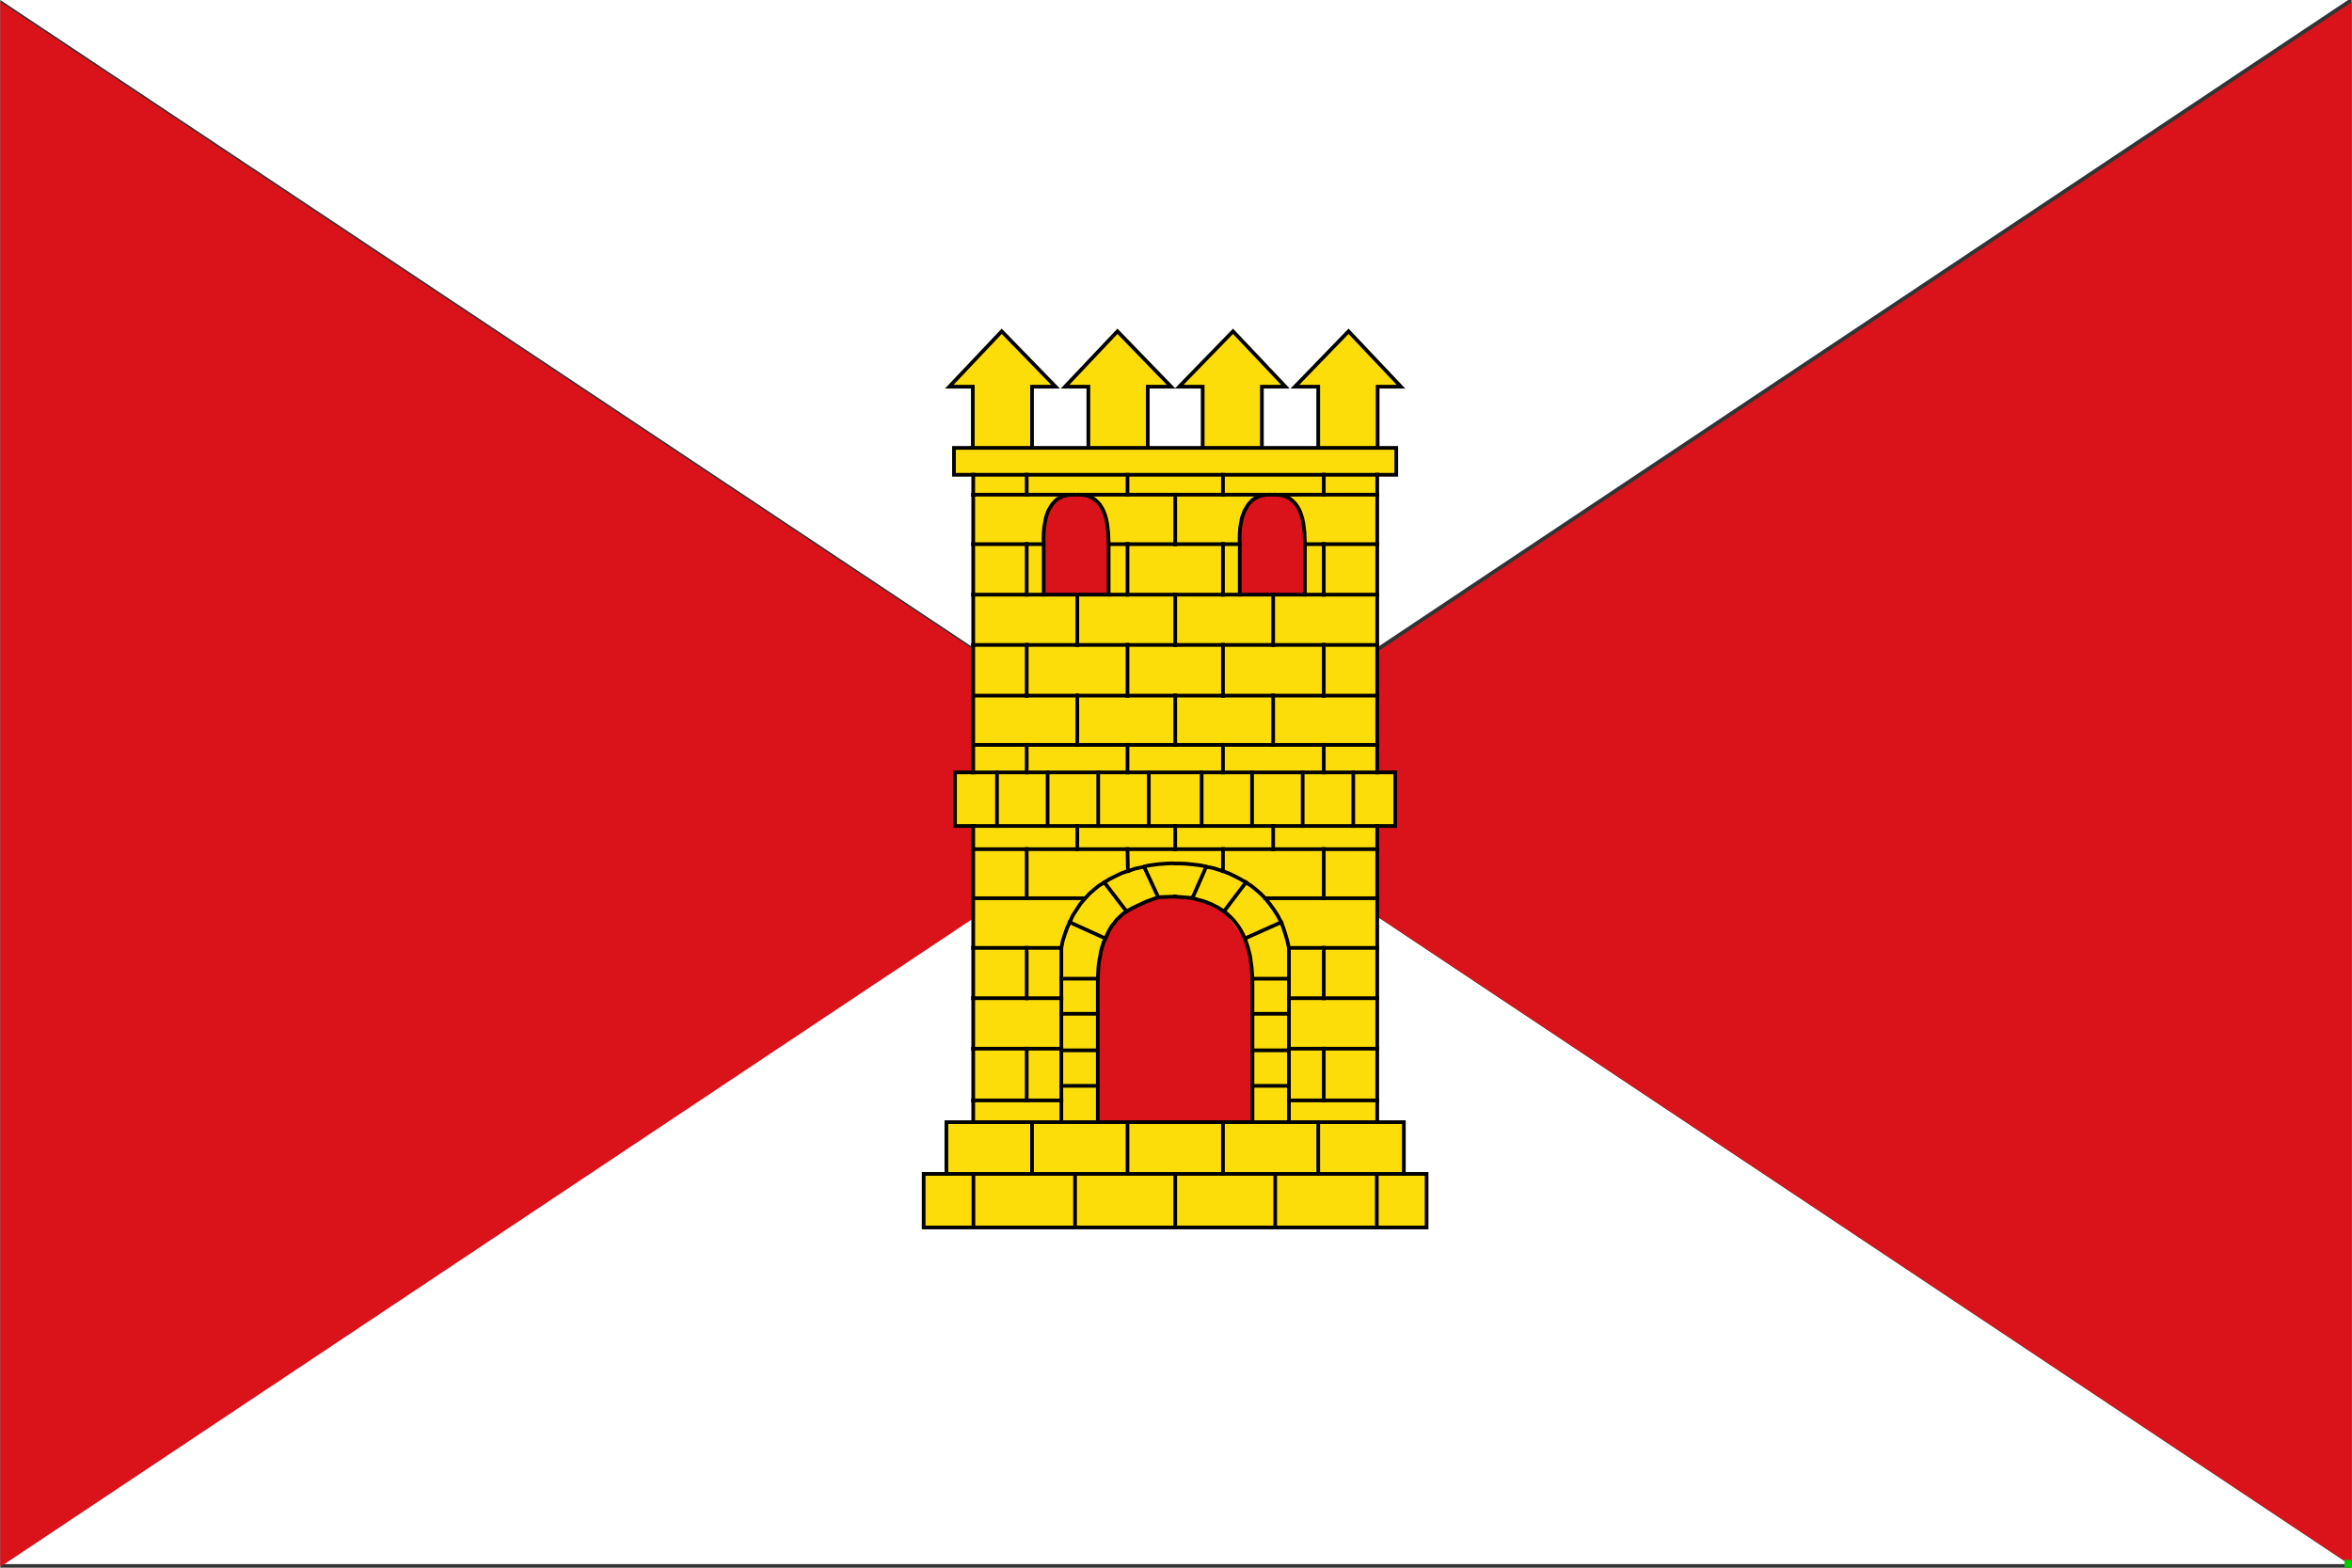 <?xml version="1.0" encoding="UTF-8" standalone="no"?>
<!-- Generator: Adobe Illustrator 13.0.0, SVG Export Plug-In . SVG Version: 6.00 Build 14948)  -->
<svg
   xmlns:dc="http://purl.org/dc/elements/1.1/"
   xmlns:cc="http://web.resource.org/cc/"
   xmlns:rdf="http://www.w3.org/1999/02/22-rdf-syntax-ns#"
   xmlns:svg="http://www.w3.org/2000/svg"
   xmlns="http://www.w3.org/2000/svg"
   xmlns:sodipodi="http://sodipodi.sourceforge.net/DTD/sodipodi-0.dtd"
   xmlns:inkscape="http://www.inkscape.org/namespaces/inkscape"
   version="1.0"
   id="Layer_1"
   x="0px"
   y="0px"
   width="600"
   height="400"
   viewBox="0 0 325.242 216.885"
   enable-background="new 0 0 325.242 216.885"
   xml:space="preserve"
   sodipodi:version="0.32"
   inkscape:version="0.45.1"
   sodipodi:docname="Bellvei.svg"
   inkscape:output_extension="org.inkscape.output.svg.inkscape"
   sodipodi:docbase="C:\TIIKERI\Liput\Espanja\Cataluna\Tarragona - kunnat\svg"><rect x="0" y="0" width="325.242" height="216.885" fill="#333333" stroke="none"/><defs
   id="defs10652">
	
	
	
	
	
		
	
	
	
	
	
	
	
	
	
	
	
	
	
	
	
	
	
	
	
	
	
	
	
	
	
	
	
	
	
	
	
	
	
	
	
	
	
	
	
	
	
	
	
	
	
	
	
	
	
	
	
	
	
	
	
	
	
	
	
	
	
	
	
	
	
	
	
	
	
	
	
	
	
	
	
	
	
	
	
	
	
	
	
	
	
	
	
	
	
	
	
	
	
	
	
	
	
	
	
	
	
	
	
	
	
		
	
		
	
		
	
	
		
	
		
	
		
	
		
	
		
	
		
	
	
		
	
		
	
		
	
		
	
		
	
		
	
		
	
	
	
		
	
		
	
		
	
		
	
		
	
		
	
		
	
		
	
		
	
		
	
		
	
		
	
		
	
		
	
		
	
		
	
	
		
	
		
	
		
	
		
	
		
	
		
	
		
	
		
	
		
	
		
	
		
	
		
	
		
	
		
	
		
	
		
	
		
	
	
		
	
		
	
		
	
		
	
	
		
	
		
	
		
	
	
	
		
	
		
	
		
	
	
	
		
	
		
	
		
	
		
	
		
	
		
	
		
	
		
	
		
	
		
	
		
	
		
	
		
	
		
	
		
	
		
	
		
	
		
	
		
	
		
	
	
	
		
	
		
	
		
	
		
	
	
	
	
		
	
		
	
		
	
		
	
		
	
		
	
		
	
		
	
		
	
		
	
	
		
	
	
	
	
	
		
	
		
	
		
	
		
	
		
	
		
	
		
	
		
	
		
	
		
	
		
	
		
	
		
	
		
	
		
	
		
	
		
	
	
		
	
	
		
	
		
	
		
	
	
		
	
	
		
	
	
	
	
		
	
		
	
	
	
		
	
	
		
	
		
	
		
	
		
	
		
	
		
	
	
		
	
		
	
	
		
	
		
	
		
	
		
	
		
	
	
		
	
		
	
		
	
		
	
		
	
	
	
		
	
		
	
		
	
	
		
	
		
	
		
	
		
	
		
	
	
		
	
		
	
		
	
		
	
		
	
		
	
		
	
		
	
		
	
		
	
		
	
		
	
		
	
		
	
		
	
		
	
	
		
	
		
	
		
	
		
	
		
	
		
	
		
	
		
	
		
	
		
	
		
	
		
	
	
		
	
		
	
		
	
		
	
		
	
		
	
		
	
		
	
		
	
		
	
		
	
		
	
	
		
	
		
	
		
	
	
		
	
		
	
		
	
		
	
		
	
		
</defs><sodipodi:namedview
   inkscape:window-height="712"
   inkscape:window-width="1024"
   inkscape:pageshadow="2"
   inkscape:pageopacity="0.0"
   guidetolerance="10.0"
   gridtolerance="10.0"
   objecttolerance="10.0"
   borderopacity="1.0"
   bordercolor="#666666"
   pagecolor="#ffffff"
   id="base"
   inkscape:zoom="1.2328003"
   inkscape:cx="312.10887"
   inkscape:cy="212.93223"
   inkscape:window-x="-4"
   inkscape:window-y="-4"
   inkscape:current-layer="Layer_1"
   showguides="true"
   inkscape:guide-bbox="true"
   height="400px"
   width="600px" />
<g
   id="g14335"><polygon
     clip-rule="evenodd"
     points="324.745,216.388 324.745,216.303 162.515,108.194 0.199,216.388 324.745,216.388 "
     id="polygon9959"
     style="fill:#ffffff;fill-rule:evenodd" /><polygon
     transform="translate(0.501,0.291)"
     clip-rule="evenodd"
     points="324.745,216.303 324.745,0 162.515,108.194 324.745,216.303 "
     id="polygon9961"
     style="fill:#da121a;fill-opacity:1;fill-rule:evenodd" /><polygon
     transform="translate(-3.7476369e-3,0.248)"
     clip-rule="evenodd"
     points="0,216.388 0.199,216.388 162.515,108.194 0,0 0,216.388 "
     id="polygon9963"
     style="fill:#da121a;fill-opacity:1;fill-rule:evenodd" /><polygon
     clip-rule="evenodd"
     points="0,0 162.515,108.194 324.745,0 0,0 "
     id="polygon9965"
     style="fill:#ffffff;fill-rule:evenodd" /><line
     stroke-miterlimit="10"
     x1="324.745"
     y1="216.388"
     x2="324.745"
     y2="216.303"
     id="line9967"
     style="fill:none;stroke:#00cc00;stroke-width:0.994;stroke-linecap:square;stroke-miterlimit:10" /><g
     id="g12940"><polygon
       style="fill:#fcdd09;fill-opacity:1;fill-rule:evenodd"
       id="polygon9969"
       points="190.512,53.5 193.742,53.5 186.487,45.833 179.063,53.5 182.294,53.5 182.294,61.963 190.512,61.963 190.512,53.5 "
       clip-rule="evenodd" /><polygon
       style="fill:#fcdd09;fill-opacity:1;fill-rule:evenodd"
       id="polygon9971"
       points="174.501,53.5 177.76,53.5 170.506,45.833 163.053,53.5 166.312,53.5 166.312,61.963 174.501,61.963 174.501,53.5 "
       clip-rule="evenodd" /><polygon
       style="fill:#fcdd09;fill-opacity:1;fill-rule:evenodd"
       id="polygon9973"
       points="145.965,53.5 138.513,45.833 131.258,53.5 134.517,53.5 134.517,61.963 142.707,61.963 142.707,53.5 145.965,53.5 "
       clip-rule="evenodd" /><polygon
       style="fill:#fcdd09;fill-opacity:1;fill-rule:evenodd"
       id="polygon9975"
       points="161.948,53.5 154.523,45.833 147.269,53.5 150.5,53.5 150.5,61.963 158.717,61.963 158.717,53.5 161.948,53.5 "
       clip-rule="evenodd" /><polygon
       style="fill:#fcdd09;fill-opacity:1;fill-rule:evenodd"
       id="polygon9977"
       points="169.117,65.683 169.117,68.438 175.493,68.438 176.399,68.438 183.059,68.438 183.059,65.683 169.117,65.683 "
       clip-rule="evenodd" /><polygon
       style="fill:#fcdd09;fill-opacity:1;fill-rule:evenodd"
       id="polygon9979"
       points="169.117,68.438 169.117,65.683 155.912,65.683 155.912,68.438 162.515,68.438 169.117,68.438 "
       clip-rule="evenodd" /><polygon
       style="fill:#fcdd09;fill-opacity:1;fill-rule:evenodd"
       id="polygon9981"
       points="169.117,68.438 162.515,68.438 162.515,75.281 169.117,75.281 171.44,75.281 171.412,74.458 171.44,73.691 171.497,72.981 171.61,72.328 171.724,71.675 171.923,71.135 172.121,70.624 172.376,70.198 172.631,69.772 172.942,69.432 173.254,69.119 173.651,68.892 174.048,68.693 174.501,68.551 174.954,68.466 175.493,68.438 169.117,68.438 "
       clip-rule="evenodd" /><polygon
       style="fill:#fcdd09;fill-opacity:1;fill-rule:evenodd"
       id="polygon9983"
       points="155.912,68.438 155.912,65.683 141.97,65.683 141.97,68.438 148.374,68.438 149.252,68.438 155.912,68.438 "
       clip-rule="evenodd" /><polygon
       style="fill:#fcdd09;fill-opacity:1;fill-rule:evenodd"
       id="polygon9985"
       points="158.717,61.963 150.5,61.963 142.707,61.963 134.517,61.963 131.91,61.963 131.91,65.683 134.574,65.683 141.97,65.683 155.912,65.683 169.117,65.683 183.059,65.683 190.455,65.683 193.09,65.683 193.09,61.963 190.512,61.963 182.294,61.963 174.501,61.963 166.312,61.963 158.717,61.963 "
       clip-rule="evenodd" /><polygon
       style="fill:#fcdd09;fill-opacity:1;fill-rule:evenodd"
       id="polygon9987"
       points="153.305,75.281 155.912,75.281 162.515,75.281 162.515,68.438 155.912,68.438 149.252,68.438 149.734,68.466 150.216,68.551 150.641,68.693 151.066,68.892 151.406,69.119 151.746,69.432 152.058,69.772 152.341,70.198 152.568,70.624 152.767,71.135 152.937,71.675 153.078,72.328 153.163,72.981 153.248,73.691 153.276,74.458 153.305,75.281 "
       clip-rule="evenodd" /><polygon
       style="fill:#fcdd09;fill-opacity:1;fill-rule:evenodd"
       id="polygon9989"
       points="155.912,75.281 153.305,75.281 153.305,82.267 155.912,82.267 155.912,75.281 "
       clip-rule="evenodd" /><polygon
       style="fill:#fcdd09;fill-opacity:1;fill-rule:evenodd"
       id="polygon9991"
       points="169.117,75.281 162.515,75.281 155.912,75.281 155.912,82.267 162.515,82.267 169.117,82.267 169.117,75.281 "
       clip-rule="evenodd" /><polygon
       style="fill:#da121a;fill-opacity:1;fill-rule:evenodd"
       id="polygon9993"
       points="149.252,68.438 148.374,68.438 147.836,68.466 147.354,68.551 146.9,68.693 146.504,68.892 146.107,69.119 145.795,69.432 145.484,69.772 145.229,70.198 144.974,70.624 144.775,71.135 144.605,71.675 144.492,72.328 144.378,72.981 144.322,73.691 144.293,74.458 144.322,75.281 144.322,82.267 148.969,82.267 153.305,82.267 153.305,75.281 153.276,74.458 153.248,73.691 153.163,72.981 153.078,72.328 152.937,71.675 152.767,71.135 152.568,70.624 152.341,70.198 152.058,69.772 151.746,69.432 151.406,69.119 151.066,68.892 150.641,68.693 150.216,68.551 149.734,68.466 149.252,68.438 "
       clip-rule="evenodd" /><polygon
       style="fill:#fcdd09;fill-opacity:1;fill-rule:evenodd"
       id="polygon9995"
       points="148.374,68.438 141.97,68.438 134.574,68.438 134.574,75.281 141.97,75.281 144.322,75.281 144.293,74.458 144.322,73.691 144.378,72.981 144.492,72.328 144.605,71.675 144.775,71.135 144.974,70.624 145.229,70.198 145.484,69.772 145.795,69.432 146.107,69.119 146.504,68.892 146.9,68.693 147.354,68.551 147.836,68.466 148.374,68.438 "
       clip-rule="evenodd" /><polygon
       style="fill:#fcdd09;fill-opacity:1;fill-rule:evenodd"
       id="polygon9997"
       points="141.97,68.438 141.97,65.683 134.574,65.683 134.574,68.438 141.97,68.438 "
       clip-rule="evenodd" /><polygon
       style="fill:#fcdd09;fill-opacity:1;fill-rule:evenodd"
       id="polygon9999"
       points="144.322,75.281 141.97,75.281 141.97,82.267 144.322,82.267 144.322,75.281 "
       clip-rule="evenodd" /><polygon
       style="fill:#fcdd09;fill-opacity:1;fill-rule:evenodd"
       id="polygon10001"
       points="141.97,75.281 134.574,75.281 134.574,82.267 141.97,82.267 141.97,75.281 "
       clip-rule="evenodd" /><polygon
       style="fill:#fcdd09;fill-opacity:1;fill-rule:evenodd"
       id="polygon10003"
       points="148.969,82.267 144.322,82.267 141.97,82.267 134.574,82.267 134.574,89.225 141.97,89.225 148.969,89.225 148.969,82.267 "
       clip-rule="evenodd" /><polygon
       style="fill:#fcdd09;fill-opacity:1;fill-rule:evenodd"
       id="polygon10005"
       points="148.969,82.267 148.969,89.225 155.912,89.225 162.515,89.225 162.515,82.267 155.912,82.267 153.305,82.267 148.969,82.267 "
       clip-rule="evenodd" /><polygon
       style="fill:#fcdd09;fill-opacity:1;fill-rule:evenodd"
       id="polygon10007"
       points="148.969,89.225 141.97,89.225 141.97,96.238 148.969,96.238 155.912,96.238 155.912,89.225 148.969,89.225 "
       clip-rule="evenodd" /><polygon
       style="fill:#fcdd09;fill-opacity:1;fill-rule:evenodd"
       id="polygon10009"
       points="134.574,96.238 134.574,103.054 141.97,103.054 148.969,103.054 148.969,96.238 141.97,96.238 134.574,96.238 "
       clip-rule="evenodd" /><polygon
       style="fill:#fcdd09;fill-opacity:1;fill-rule:evenodd"
       id="polygon10011"
       points="148.969,96.238 148.969,103.054 155.912,103.054 162.515,103.054 162.515,96.238 155.912,96.238 148.969,96.238 "
       clip-rule="evenodd" /><polygon
       style="fill:#fcdd09;fill-opacity:1;fill-rule:evenodd"
       id="polygon10013"
       points="148.969,103.054 141.97,103.054 141.97,106.859 144.86,106.859 151.859,106.859 155.912,106.859 155.912,103.054 148.969,103.054 "
       clip-rule="evenodd" /><polygon
       style="fill:#fcdd09;fill-opacity:1;fill-rule:evenodd"
       id="polygon10015"
       points="141.97,89.225 134.574,89.225 134.574,96.238 141.97,96.238 141.97,89.225 "
       clip-rule="evenodd" /><polygon
       style="fill:#fcdd09;fill-opacity:1;fill-rule:evenodd"
       id="polygon10017"
       points="141.97,103.054 134.574,103.054 134.574,106.859 137.861,106.859 141.97,106.859 141.97,103.054 "
       clip-rule="evenodd" /><polygon
       style="fill:#fcdd09;fill-opacity:1;fill-rule:evenodd"
       id="polygon10019"
       points="162.515,82.267 162.515,89.225 169.117,89.225 176.06,89.225 176.06,82.267 171.44,82.267 169.117,82.267 162.515,82.267 "
       clip-rule="evenodd" /><polygon
       style="fill:#fcdd09;fill-opacity:1;fill-rule:evenodd"
       id="polygon10021"
       points="169.117,89.225 162.515,89.225 155.912,89.225 155.912,96.238 162.515,96.238 169.117,96.238 169.117,89.225 "
       clip-rule="evenodd" /><polygon
       style="fill:#fcdd09;fill-opacity:1;fill-rule:evenodd"
       id="polygon10023"
       points="162.515,96.238 162.515,103.054 169.117,103.054 176.06,103.054 176.06,96.238 169.117,96.238 162.515,96.238 "
       clip-rule="evenodd" /><polygon
       style="fill:#fcdd09;fill-opacity:1;fill-rule:evenodd"
       id="polygon10025"
       points="169.117,103.054 162.515,103.054 155.912,103.054 155.912,106.859 158.859,106.859 166.17,106.859 169.117,106.859 169.117,103.054 "
       clip-rule="evenodd" /><polygon
       style="fill:#fcdd09;fill-opacity:1;fill-rule:evenodd"
       id="polygon10027"
       points="169.117,89.225 169.117,96.238 176.06,96.238 183.059,96.238 183.059,89.225 176.06,89.225 169.117,89.225 "
       clip-rule="evenodd" /><polygon
       style="fill:#fcdd09;fill-opacity:1;fill-rule:evenodd"
       id="polygon10029"
       points="169.117,75.281 169.117,82.267 171.44,82.267 171.44,75.281 169.117,75.281 "
       clip-rule="evenodd" /><polygon
       style="fill:#fcdd09;fill-opacity:1;fill-rule:evenodd"
       id="polygon10031"
       points="183.059,65.683 183.059,68.438 190.455,68.438 190.455,65.683 183.059,65.683 "
       clip-rule="evenodd" /><polygon
       style="fill:#fcdd09;fill-opacity:1;fill-rule:evenodd"
       id="polygon10033"
       points="190.455,68.438 183.059,68.438 176.399,68.438 176.882,68.466 177.363,68.551 177.788,68.693 178.213,68.892 178.554,69.119 178.894,69.432 179.205,69.772 179.488,70.198 179.715,70.624 179.913,71.135 180.084,71.675 180.226,72.328 180.311,72.981 180.396,73.691 180.424,74.458 180.452,75.281 183.059,75.281 190.455,75.281 190.455,68.438 "
       clip-rule="evenodd" /><polygon
       style="fill:#da121a;fill-opacity:1;fill-rule:evenodd"
       id="polygon10035"
       points="176.399,68.438 175.493,68.438 174.954,68.466 174.501,68.551 174.048,68.693 173.651,68.892 173.254,69.119 172.942,69.432 172.631,69.772 172.376,70.198 172.121,70.624 171.923,71.135 171.724,71.675 171.61,72.328 171.497,72.981 171.44,73.691 171.412,74.458 171.44,75.281 171.44,82.267 176.06,82.267 180.452,82.267 180.452,75.281 180.424,74.458 180.396,73.691 180.311,72.981 180.226,72.328 180.084,71.675 179.913,71.135 179.715,70.624 179.488,70.198 179.205,69.772 178.894,69.432 178.554,69.119 178.213,68.892 177.788,68.693 177.363,68.551 176.882,68.466 176.399,68.438 "
       clip-rule="evenodd" /><polygon
       style="fill:#fcdd09;fill-opacity:1;fill-rule:evenodd"
       id="polygon10037"
       points="190.455,75.281 183.059,75.281 183.059,82.267 190.455,82.267 190.455,75.281 "
       clip-rule="evenodd" /><polygon
       style="fill:#fcdd09;fill-opacity:1;fill-rule:evenodd"
       id="polygon10039"
       points="183.059,75.281 180.452,75.281 180.452,82.267 183.059,82.267 183.059,75.281 "
       clip-rule="evenodd" /><polygon
       style="fill:#fcdd09;fill-opacity:1;fill-rule:evenodd"
       id="polygon10041"
       points="190.455,89.225 183.059,89.225 183.059,96.238 190.455,96.238 190.455,89.225 "
       clip-rule="evenodd" /><polygon
       style="fill:#fcdd09;fill-opacity:1;fill-rule:evenodd"
       id="polygon10043"
       points="183.059,89.225 190.455,89.225 190.455,82.267 183.059,82.267 180.452,82.267 176.06,82.267 176.06,89.225 183.059,89.225 "
       clip-rule="evenodd" /><polygon
       style="fill:#fcdd09;fill-opacity:1;fill-rule:evenodd"
       id="polygon10045"
       points="176.06,96.238 176.06,103.054 183.059,103.054 190.455,103.054 190.455,96.238 183.059,96.238 176.06,96.238 "
       clip-rule="evenodd" /><polygon
       style="fill:#fcdd09;fill-opacity:1;fill-rule:evenodd"
       id="polygon10047"
       points="190.455,103.054 183.059,103.054 183.059,106.859 187.14,106.859 190.455,106.859 190.455,103.054 "
       clip-rule="evenodd" /><polygon
       style="fill:#fcdd09;fill-opacity:1;fill-rule:evenodd"
       id="polygon10049"
       points="183.059,103.054 176.06,103.054 169.117,103.054 169.117,106.859 173.141,106.859 180.141,106.859 183.059,106.859 183.059,103.054 "
       clip-rule="evenodd" /><polygon
       style="fill:#fcdd09;fill-opacity:1;fill-rule:evenodd"
       id="polygon10051"
       points="192.948,114.271 192.948,106.859 190.455,106.859 187.14,106.859 187.14,114.271 190.455,114.271 192.948,114.271 "
       clip-rule="evenodd" /><polygon
       style="fill:#fcdd09;fill-opacity:1;fill-rule:evenodd"
       id="polygon10053"
       points="190.455,117.479 183.059,117.479 183.059,124.267 190.455,124.267 190.455,117.479 "
       clip-rule="evenodd" /><polygon
       style="fill:#fcdd09;fill-opacity:1;fill-rule:evenodd"
       id="polygon10055"
       points="183.059,117.479 190.455,117.479 190.455,114.271 187.14,114.271 180.141,114.271 176.06,114.271 176.06,117.479 183.059,117.479 "
       clip-rule="evenodd" /><polygon
       style="fill:#fcdd09;fill-opacity:1;fill-rule:evenodd"
       id="polygon10057"
       points="187.14,114.271 187.14,106.859 183.059,106.859 180.141,106.859 180.141,114.271 187.14,114.271 "
       clip-rule="evenodd" /><polygon
       style="fill:#fcdd09;fill-opacity:1;fill-rule:evenodd"
       id="polygon10059"
       points="173.141,114.271 173.141,106.859 169.117,106.859 166.17,106.859 166.17,114.271 173.141,114.271 "
       clip-rule="evenodd" /><polygon
       style="fill:#fcdd09;fill-opacity:1;fill-rule:evenodd"
       id="polygon10061"
       points="173.141,106.859 173.141,114.271 176.06,114.271 180.141,114.271 180.141,106.859 173.141,106.859 "
       clip-rule="evenodd" /><polygon
       style="fill:#fcdd09;fill-opacity:1;fill-rule:evenodd"
       id="polygon10063"
       points="176.06,117.479 176.06,114.271 173.141,114.271 166.17,114.271 162.515,114.271 162.515,117.479 169.117,117.479 176.06,117.479 "
       clip-rule="evenodd" /><polygon
       style="fill:#fcdd09;fill-opacity:1;fill-rule:evenodd"
       id="polygon10065"
       points="174.954,124.267 174.331,123.642 173.68,123.074 172.999,122.534 172.291,122.08 169.259,126.084 169.684,126.425 170.108,126.822 170.506,127.22 170.902,127.703 171.242,128.157 171.582,128.696 171.865,129.236 172.149,129.833 177.165,127.589 176.683,126.652 176.145,125.828 175.55,125.005 174.954,124.267 "
       clip-rule="evenodd" /><polygon
       style="fill:#fcdd09;fill-opacity:1;fill-rule:evenodd"
       id="polygon10067"
       points="172.291,122.08 172.999,122.534 173.68,123.074 174.331,123.642 174.954,124.267 183.059,124.267 183.059,117.479 176.06,117.479 169.117,117.479 169.117,120.519 169.938,120.831 170.761,121.229 171.525,121.626 172.291,122.08 "
       clip-rule="evenodd" /><polygon
       style="fill:#fcdd09;fill-opacity:1;fill-rule:evenodd"
       id="polygon10069"
       points="177.165,127.589 172.149,129.833 172.348,130.4 172.546,131.025 172.716,131.65 172.886,132.36 172.971,133.041 173.084,133.809 173.141,134.575 173.197,135.398 178.241,135.398 178.241,131.139 178.015,130.145 177.76,129.265 177.477,128.385 177.165,127.589 "
       clip-rule="evenodd" /><polygon
       style="fill:#fcdd09;fill-opacity:1;fill-rule:evenodd"
       id="polygon10071"
       points="174.954,124.267 175.55,125.005 176.145,125.828 176.683,126.652 177.165,127.589 177.477,128.385 177.76,129.265 178.015,130.145 178.241,131.139 183.059,131.139 190.455,131.139 190.455,124.267 183.059,124.267 174.954,124.267 "
       clip-rule="evenodd" /><polygon
       style="fill:#fcdd09;fill-opacity:1;fill-rule:evenodd"
       id="polygon10073"
       points="183.059,131.139 183.059,138.097 190.455,138.097 190.455,131.139 183.059,131.139 "
       clip-rule="evenodd" /><polygon
       style="fill:#fcdd09;fill-opacity:1;fill-rule:evenodd"
       id="polygon10075"
       points="183.059,138.097 183.059,131.139 178.241,131.139 178.241,135.398 178.241,138.097 183.059,138.097 "
       clip-rule="evenodd" /><polygon
       style="fill:#fcdd09;fill-opacity:1;fill-rule:evenodd"
       id="polygon10077"
       points="190.455,138.097 183.059,138.097 178.241,138.097 178.241,140.255 178.241,145.082 183.059,145.082 190.455,145.082 190.455,138.097 "
       clip-rule="evenodd" /><polygon
       style="fill:#fcdd09;fill-opacity:1;fill-rule:evenodd"
       id="polygon10079"
       points="178.241,138.097 178.241,135.398 173.197,135.398 173.197,140.255 178.241,140.255 178.241,138.097 "
       clip-rule="evenodd" /><polygon
       style="fill:#fcdd09;fill-opacity:1;fill-rule:evenodd"
       id="polygon10081"
       points="178.241,140.255 173.197,140.255 173.197,145.31 178.241,145.31 178.241,145.082 178.241,140.255 "
       clip-rule="evenodd" /><polygon
       style="fill:#da121a;fill-opacity:1;fill-rule:evenodd"
       id="polygon10083"
       points="173.197,140.255 173.197,135.398 173.141,134.575 173.084,133.809 172.971,133.041 172.886,132.36 172.716,131.65 172.546,131.025 172.348,130.4 172.149,129.833 171.865,129.236 171.582,128.696 171.242,128.157 170.902,127.703 170.506,127.22 170.108,126.822 169.684,126.425 169.259,126.084 168.352,125.517 167.445,125.062 166.481,124.692 165.547,124.438 164.895,124.238 162.457,124.039 160.163,124.125 158.462,124.749 156.762,125.545 155.77,126.084 155.289,126.425 154.863,126.822 154.438,127.22 154.07,127.703 153.702,128.157 153.39,128.696 152.852,129.833 152.596,130.4 152.398,131.025 152.228,131.65 152.115,132.36 151.973,133.041 151.888,133.809 151.803,135.398 151.803,140.255 151.803,145.31 151.803,150.222 151.803,155.248 155.912,155.248 169.117,155.248 173.197,155.248 173.197,150.222 173.197,145.31 173.197,140.255 "
       clip-rule="evenodd" /><polygon
       style="fill:#fcdd09;fill-opacity:1;fill-rule:evenodd"
       id="polygon10085"
       points="178.241,145.082 178.241,145.31 178.241,150.222 178.241,152.238 183.059,152.238 183.059,145.082 178.241,145.082 "
       clip-rule="evenodd" /><polygon
       style="fill:#fcdd09;fill-opacity:1;fill-rule:evenodd"
       id="polygon10087"
       points="173.197,150.222 173.197,155.248 178.241,155.248 178.241,152.238 178.241,150.222 173.197,150.222 "
       clip-rule="evenodd" /><polygon
       style="fill:#fcdd09;fill-opacity:1;fill-rule:evenodd"
       id="polygon10089"
       points="178.241,152.238 178.241,155.248 182.294,155.248 190.455,155.248 190.455,152.238 183.059,152.238 178.241,152.238 "
       clip-rule="evenodd" /><polygon
       style="fill:#fcdd09;fill-opacity:1;fill-rule:evenodd"
       id="polygon10091"
       points="173.197,145.31 173.197,150.222 178.241,150.222 178.241,145.31 173.197,145.31 "
       clip-rule="evenodd" /><polygon
       style="fill:#fcdd09;fill-opacity:1;fill-rule:evenodd"
       id="polygon10093"
       points="178.241,155.248 173.197,155.248 169.117,155.248 169.117,162.404 176.343,162.404 182.294,162.404 182.294,155.248 178.241,155.248 "
       clip-rule="evenodd" /><polygon
       style="fill:#fcdd09;fill-opacity:1;fill-rule:evenodd"
       id="polygon10095"
       points="190.455,152.238 190.455,145.082 183.059,145.082 183.059,152.238 190.455,152.238 "
       clip-rule="evenodd" /><polygon
       style="fill:#fcdd09;fill-opacity:1;fill-rule:evenodd"
       id="polygon10097"
       points="190.455,155.248 182.294,155.248 182.294,162.404 190.398,162.404 194.139,162.404 194.139,155.248 190.455,155.248 "
       clip-rule="evenodd" /><polygon
       style="fill:#fcdd09;fill-opacity:1;fill-rule:evenodd"
       id="polygon10099"
       points="166.17,114.271 166.17,106.859 158.859,106.859 158.859,114.271 162.515,114.271 166.17,114.271 "
       clip-rule="evenodd" /><polygon
       style="fill:#fcdd09;fill-opacity:1;fill-rule:evenodd"
       id="polygon10101"
       points="169.117,117.479 162.515,117.479 155.912,117.479 155.969,120.519 157.045,120.149 158.207,119.922 158.632,119.78 159.114,119.694 160.191,119.553 161.381,119.468 162.004,119.439 162.713,119.468 163.365,119.468 163.988,119.496 164.555,119.553 165.093,119.609 165.575,119.666 166.028,119.723 166.425,119.809 166.793,119.922 167.36,120.007 167.955,120.149 169.117,120.519 169.117,117.479 "
       clip-rule="evenodd" /><polygon
       style="fill:#fcdd09;fill-opacity:1;fill-rule:evenodd"
       id="polygon10103"
       points="162.515,117.479 162.515,114.271 158.859,114.271 151.859,114.271 148.969,114.271 148.969,117.479 155.912,117.479 162.515,117.479 "
       clip-rule="evenodd" /><polygon
       style="fill:#fcdd09;fill-opacity:1;fill-rule:evenodd"
       id="polygon10105"
       points="151.859,114.271 151.859,106.859 144.86,106.859 144.86,114.271 148.969,114.271 151.859,114.271 "
       clip-rule="evenodd" /><polygon
       style="fill:#fcdd09;fill-opacity:1;fill-rule:evenodd"
       id="polygon10107"
       points="151.859,106.859 151.859,114.271 158.859,114.271 158.859,106.859 155.912,106.859 151.859,106.859 "
       clip-rule="evenodd" /><polygon
       style="fill:#fcdd09;fill-opacity:1;fill-rule:evenodd"
       id="polygon10109"
       points="152.71,122.08 153.418,121.626 154.211,121.229 155.033,120.831 155.912,120.519 155.969,120.519 155.912,117.479 148.969,117.479 141.97,117.479 141.97,124.267 150.074,124.267 150.641,123.642 151.293,123.074 151.945,122.534 152.71,122.08 "
       clip-rule="evenodd" /><polygon
       style="fill:#fcdd09;fill-opacity:1;fill-rule:evenodd"
       id="polygon10111"
       points="155.912,120.519 155.033,120.831 154.211,121.229 153.418,121.626 152.71,122.08 155.77,126.084 156.762,125.545 158.462,124.749 160.163,124.125 158.207,119.922 157.045,120.149 155.969,120.519 155.912,120.519 "
       clip-rule="evenodd" /><polygon
       style="fill:#fcdd09;fill-opacity:1;fill-rule:evenodd"
       id="polygon10113"
       points="152.852,129.833 153.39,128.696 153.702,128.157 154.07,127.703 154.438,127.22 154.863,126.822 155.289,126.425 155.77,126.084 152.71,122.08 151.945,122.534 151.293,123.074 150.641,123.642 150.074,124.267 149.423,125.005 148.884,125.828 148.346,126.652 147.921,127.589 152.852,129.833 "
       clip-rule="evenodd" /><polygon
       style="fill:#fcdd09;fill-opacity:1;fill-rule:evenodd"
       id="polygon10115"
       points="158.207,119.922 160.163,124.125 162.457,124.039 164.895,124.238 166.793,119.922 166.425,119.809 166.028,119.723 165.575,119.666 165.093,119.609 164.555,119.553 163.988,119.496 163.365,119.468 162.713,119.468 162.004,119.439 161.381,119.468 160.191,119.553 159.114,119.694 158.632,119.78 158.207,119.922 "
       clip-rule="evenodd" /><polygon
       style="fill:#fcdd09;fill-opacity:1;fill-rule:evenodd"
       id="polygon10117"
       points="169.117,120.519 167.955,120.149 167.36,120.007 166.793,119.922 164.895,124.238 165.547,124.438 166.481,124.692 167.445,125.062 168.352,125.517 169.259,126.084 172.291,122.08 171.525,121.626 170.761,121.229 169.938,120.831 169.117,120.519 "
       clip-rule="evenodd" /><polygon
       style="fill:#fcdd09;fill-opacity:1;fill-rule:evenodd"
       id="polygon10119"
       points="148.969,117.479 148.969,114.271 144.86,114.271 137.861,114.271 134.574,114.271 134.574,117.479 141.97,117.479 148.969,117.479 "
       clip-rule="evenodd" /><polygon
       style="fill:#fcdd09;fill-opacity:1;fill-rule:evenodd"
       id="polygon10121"
       points="144.86,106.859 141.97,106.859 137.861,106.859 137.861,114.271 144.86,114.271 144.86,106.859 "
       clip-rule="evenodd" /><polygon
       style="fill:#fcdd09;fill-opacity:1;fill-rule:evenodd"
       id="polygon10123"
       points="134.574,114.271 137.861,114.271 137.861,106.859 134.574,106.859 132.052,106.859 132.052,114.271 134.574,114.271 "
       clip-rule="evenodd" /><polygon
       style="fill:#fcdd09;fill-opacity:1;fill-rule:evenodd"
       id="polygon10125"
       points="150.074,124.267 141.97,124.267 134.574,124.267 134.574,131.139 141.97,131.139 146.759,131.139 146.957,130.145 147.241,129.265 147.552,128.385 147.921,127.589 148.346,126.652 148.884,125.828 149.423,125.005 150.074,124.267 "
       clip-rule="evenodd" /><polygon
       style="fill:#fcdd09;fill-opacity:1;fill-rule:evenodd"
       id="polygon10127"
       points="141.97,117.479 134.574,117.479 134.574,124.267 141.97,124.267 141.97,117.479 "
       clip-rule="evenodd" /><polygon
       style="fill:#fcdd09;fill-opacity:1;fill-rule:evenodd"
       id="polygon10129"
       points="141.97,131.139 141.97,138.097 146.759,138.097 146.759,135.398 146.759,131.139 141.97,131.139 "
       clip-rule="evenodd" /><polygon
       style="fill:#fcdd09;fill-opacity:1;fill-rule:evenodd"
       id="polygon10131"
       points="141.97,138.097 141.97,131.139 134.574,131.139 134.574,138.097 141.97,138.097 "
       clip-rule="evenodd" /><polygon
       style="fill:#fcdd09;fill-opacity:1;fill-rule:evenodd"
       id="polygon10133"
       points="146.759,131.139 146.759,135.398 151.803,135.398 151.888,133.809 151.973,133.041 152.115,132.36 152.228,131.65 152.398,131.025 152.596,130.4 152.852,129.833 147.921,127.589 147.552,128.385 147.241,129.265 146.957,130.145 146.759,131.139 "
       clip-rule="evenodd" /><polygon
       style="fill:#fcdd09;fill-opacity:1;fill-rule:evenodd"
       id="polygon10135"
       points="146.759,140.255 146.759,138.097 141.97,138.097 134.574,138.097 134.574,145.082 141.97,145.082 146.759,145.082 146.759,140.255 "
       clip-rule="evenodd" /><polygon
       style="fill:#fcdd09;fill-opacity:1;fill-rule:evenodd"
       id="polygon10137"
       points="146.759,138.097 146.759,140.255 151.803,140.255 151.803,135.398 146.759,135.398 146.759,138.097 "
       clip-rule="evenodd" /><polygon
       style="fill:#fcdd09;fill-opacity:1;fill-rule:evenodd"
       id="polygon10139"
       points="134.574,145.082 134.574,152.238 141.97,152.238 141.97,145.082 134.574,145.082 "
       clip-rule="evenodd" /><polygon
       style="fill:#fcdd09;fill-opacity:1;fill-rule:evenodd"
       id="polygon10141"
       points="134.574,155.248 130.862,155.248 130.862,162.404 134.602,162.404 142.707,162.404 142.707,155.248 134.574,155.248 "
       clip-rule="evenodd" /><polygon
       style="fill:#fcdd09;fill-opacity:1;fill-rule:evenodd"
       id="polygon10143"
       points="134.574,152.238 134.574,155.248 142.707,155.248 146.759,155.248 146.759,152.238 141.97,152.238 134.574,152.238 "
       clip-rule="evenodd" /><polygon
       style="fill:#fcdd09;fill-opacity:1;fill-rule:evenodd"
       id="polygon10145"
       points="141.97,145.082 141.97,152.238 146.759,152.238 146.759,150.222 146.759,145.31 146.759,145.082 141.97,145.082 "
       clip-rule="evenodd" /><polygon
       style="fill:#fcdd09;fill-opacity:1;fill-rule:evenodd"
       id="polygon10147"
       points="146.759,155.248 142.707,155.248 142.707,162.404 148.658,162.404 155.912,162.404 155.912,155.248 151.803,155.248 146.759,155.248 "
       clip-rule="evenodd" /><polygon
       style="fill:#fcdd09;fill-opacity:1;fill-rule:evenodd"
       id="polygon10149"
       points="146.759,145.31 146.759,150.222 151.803,150.222 151.803,145.31 146.759,145.31 "
       clip-rule="evenodd" /><polygon
       style="fill:#fcdd09;fill-opacity:1;fill-rule:evenodd"
       id="polygon10151"
       points="146.759,152.238 146.759,155.248 151.803,155.248 151.803,150.222 146.759,150.222 146.759,152.238 "
       clip-rule="evenodd" /><polygon
       style="fill:#fcdd09;fill-opacity:1;fill-rule:evenodd"
       id="polygon10153"
       points="146.759,145.082 146.759,145.31 151.803,145.31 151.803,140.255 146.759,140.255 146.759,145.082 "
       clip-rule="evenodd" /><polygon
       style="fill:#fcdd09;fill-opacity:1;fill-rule:evenodd"
       id="polygon10155"
       points="169.117,155.248 155.912,155.248 155.912,162.404 162.515,162.404 169.117,162.404 169.117,155.248 "
       clip-rule="evenodd" /><polygon
       style="fill:#fcdd09;fill-opacity:1;fill-rule:evenodd"
       id="polygon10157"
       points="162.515,162.404 162.515,169.816 176.343,169.816 176.343,162.404 169.117,162.404 162.515,162.404 "
       clip-rule="evenodd" /><polygon
       style="fill:#fcdd09;fill-opacity:1;fill-rule:evenodd"
       id="polygon10159"
       points="162.515,169.816 162.515,162.404 155.912,162.404 148.658,162.404 148.658,169.816 162.515,169.816 "
       clip-rule="evenodd" /><polygon
       style="fill:#fcdd09;fill-opacity:1;fill-rule:evenodd"
       id="polygon10161"
       points="134.602,162.404 130.862,162.404 127.716,162.404 127.716,169.816 134.602,169.816 134.602,162.404 "
       clip-rule="evenodd" /><polygon
       style="fill:#fcdd09;fill-opacity:1;fill-rule:evenodd"
       id="polygon10163"
       points="148.658,162.404 142.707,162.404 134.602,162.404 134.602,169.816 148.658,169.816 148.658,162.404 "
       clip-rule="evenodd" /><polygon
       style="fill:#fcdd09;fill-opacity:1;fill-rule:evenodd"
       id="polygon10165"
       points="197.284,169.816 197.284,162.404 194.139,162.404 190.398,162.404 190.398,169.816 197.284,169.816 "
       clip-rule="evenodd" /><polygon
       style="fill:#fcdd09;fill-opacity:1;fill-rule:evenodd"
       id="polygon10167"
       points="176.343,169.816 190.398,169.816 190.398,162.404 182.294,162.404 176.343,162.404 176.343,169.816 "
       clip-rule="evenodd" /><polyline
       style="fill:#fcdd09;fill-opacity:1;stroke:#000000;stroke-width:0.511;stroke-linecap:square;stroke-miterlimit:10"
       id="polyline10169"
       points="   182.294,61.963 182.294,53.5 179.063,53.5 186.487,45.833 193.742,53.5 190.512,53.5 190.512,61.963  "
       stroke-miterlimit="10" /><polyline
       style="fill:#fcdd09;fill-opacity:1;stroke:#000000;stroke-width:0.511;stroke-linecap:square;stroke-miterlimit:10"
       id="polyline10171"
       points="   166.312,61.963 166.312,53.5 163.053,53.5 170.506,45.833 177.76,53.5 174.501,53.5 174.501,61.963  "
       stroke-miterlimit="10" /><polyline
       style="fill:#fcdd09;fill-opacity:1;stroke:#000000;stroke-width:0.511;stroke-linecap:square;stroke-miterlimit:10"
       id="polyline10173"
       points="   142.707,61.963 142.707,53.5 145.965,53.5 138.513,45.833 131.258,53.5 134.517,53.5 134.517,61.963  "
       stroke-miterlimit="10" /><polyline
       style="fill:#fcdd09;fill-opacity:1;stroke:#000000;stroke-width:0.511;stroke-linecap:square;stroke-miterlimit:10"
       id="polyline10175"
       points="   158.717,61.963 158.717,53.5 161.948,53.5 154.523,45.833 147.269,53.5 150.5,53.5 150.5,61.963  "
       stroke-miterlimit="10" /><line
       style="fill:#fcdd09;fill-opacity:1;stroke:#000000;stroke-width:0.511;stroke-linecap:square;stroke-miterlimit:10"
       id="line10177"
       y2="65.683"
       x2="169.117"
       y1="68.438"
       x1="169.117"
       stroke-miterlimit="10" /><line
       style="fill:#fcdd09;fill-opacity:1;stroke:#000000;stroke-width:0.511;stroke-linecap:square;stroke-miterlimit:10"
       id="line10179"
       y2="68.438"
       x2="162.515"
       y1="68.438"
       x1="169.117"
       stroke-miterlimit="10" /><line
       style="fill:#fcdd09;fill-opacity:1;stroke:#000000;stroke-width:0.511;stroke-linecap:square;stroke-miterlimit:10"
       id="line10181"
       y2="68.438"
       x2="155.912"
       y1="65.683"
       x1="155.912"
       stroke-miterlimit="10" /><polyline
       style="fill:#fcdd09;fill-opacity:1;stroke:#000000;stroke-width:0.511;stroke-linecap:square;stroke-miterlimit:10"
       id="polyline10183"
       points="   134.574,65.683 131.91,65.683 131.91,61.963 134.517,61.963 142.707,61.963 150.5,61.963 158.717,61.963 166.312,61.963    174.501,61.963 182.294,61.963 190.512,61.963 193.09,61.963 193.09,65.683 190.455,65.683  "
       stroke-miterlimit="10" /><line
       style="fill:#fcdd09;fill-opacity:1;stroke:#000000;stroke-width:0.511;stroke-linecap:square;stroke-miterlimit:10"
       id="line10185"
       y2="75.281"
       x2="153.305"
       y1="75.281"
       x1="155.912"
       stroke-miterlimit="10" /><line
       style="fill:#fcdd09;fill-opacity:1;stroke:#000000;stroke-width:0.511;stroke-linecap:square;stroke-miterlimit:10"
       id="line10187"
       y2="75.281"
       x2="169.117"
       y1="75.281"
       x1="162.515"
       stroke-miterlimit="10" /><line
       style="fill:#fcdd09;fill-opacity:1;stroke:#000000;stroke-width:0.511;stroke-linecap:square;stroke-miterlimit:10"
       id="line10189"
       y2="65.683"
       x2="155.912"
       y1="65.683"
       x1="169.117"
       stroke-miterlimit="10" /><line
       style="fill:#fcdd09;fill-opacity:1;stroke:#000000;stroke-width:0.511;stroke-linecap:square;stroke-miterlimit:10"
       id="line10191"
       y2="75.281"
       x2="162.515"
       y1="75.281"
       x1="155.912"
       stroke-miterlimit="10" /><line
       style="fill:#fcdd09;fill-opacity:1;stroke:#000000;stroke-width:0.511;stroke-linecap:square;stroke-miterlimit:10"
       id="line10193"
       y2="68.438"
       x2="155.912"
       y1="68.438"
       x1="162.515"
       stroke-miterlimit="10" /><line
       style="fill:#fcdd09;fill-opacity:1;stroke:#000000;stroke-width:0.511;stroke-linecap:square;stroke-miterlimit:10"
       id="line10195"
       y2="68.438"
       x2="162.515"
       y1="75.281"
       x1="162.515"
       stroke-miterlimit="10" /><polyline
       style="fill:#fcdd09;fill-opacity:1;stroke:#000000;stroke-width:0.511;stroke-linecap:square;stroke-miterlimit:10"
       id="polyline10197"
       points="   155.912,68.438 149.252,68.438 148.374,68.438 141.97,68.438  "
       stroke-miterlimit="10" /><line
       style="fill:#fcdd09;fill-opacity:1;stroke:#000000;stroke-width:0.511;stroke-linecap:square;stroke-miterlimit:10"
       id="line10199"
       y2="65.683"
       x2="141.97"
       y1="68.438"
       x1="141.97"
       stroke-miterlimit="10" /><line
       style="fill:#fcdd09;fill-opacity:1;stroke:#000000;stroke-width:0.511;stroke-linecap:square;stroke-miterlimit:10"
       id="line10201"
       y2="68.438"
       x2="134.574"
       y1="65.683"
       x1="134.574"
       stroke-miterlimit="10" /><line
       style="fill:#fcdd09;fill-opacity:1;stroke:#000000;stroke-width:0.511;stroke-linecap:square;stroke-miterlimit:10"
       id="line10203"
       y2="75.281"
       x2="141.97"
       y1="75.281"
       x1="144.322"
       stroke-miterlimit="10" /><line
       style="fill:#fcdd09;fill-opacity:1;stroke:#000000;stroke-width:0.511;stroke-linecap:square;stroke-miterlimit:10"
       id="line10205"
       y2="75.281"
       x2="134.574"
       y1="75.281"
       x1="141.97"
       stroke-miterlimit="10" /><line
       style="fill:#fcdd09;fill-opacity:1;stroke:#000000;stroke-width:0.511;stroke-linecap:square;stroke-miterlimit:10"
       id="line10207"
       y2="75.281"
       x2="134.574"
       y1="68.438"
       x1="134.574"
       stroke-miterlimit="10" /><line
       style="fill:#fcdd09;fill-opacity:1;stroke:#000000;stroke-width:0.511;stroke-linecap:square;stroke-miterlimit:10"
       id="line10209"
       y2="68.438"
       x2="141.97"
       y1="68.438"
       x1="134.574"
       stroke-miterlimit="10" /><line
       style="fill:#fcdd09;fill-opacity:1;stroke:#000000;stroke-width:0.511;stroke-linecap:square;stroke-miterlimit:10"
       id="line10211"
       y2="65.683"
       x2="141.97"
       y1="65.683"
       x1="134.574"
       stroke-miterlimit="10" /><polyline
       style="fill:#da121a;fill-opacity:1;stroke:#000000;stroke-width:0.511;stroke-linecap:square;stroke-miterlimit:10"
       id="polyline10213"
       points="   148.374,68.438 147.836,68.466 147.354,68.551 146.9,68.693 146.504,68.892 146.107,69.119 145.795,69.432 145.484,69.772    145.229,70.198 144.974,70.624 144.775,71.135 144.605,71.675 144.492,72.328 144.378,72.981 144.322,73.691 144.293,74.458    144.322,75.281 144.322,82.267  "
       stroke-miterlimit="10" /><polyline
       style="fill:#fcdd09;fill-opacity:1;stroke:#000000;stroke-width:0.511;stroke-linecap:square;stroke-miterlimit:10"
       id="polyline10215"
       points="   148.969,82.267 144.322,82.267 141.97,82.267  "
       stroke-miterlimit="10" /><line
       style="fill:#fcdd09;fill-opacity:1;stroke:#000000;stroke-width:0.511;stroke-linecap:square;stroke-miterlimit:10"
       id="line10217"
       y2="89.225"
       x2="148.969"
       y1="82.267"
       x1="148.969"
       stroke-miterlimit="10" /><line
       style="fill:#fcdd09;fill-opacity:1;stroke:#000000;stroke-width:0.511;stroke-linecap:square;stroke-miterlimit:10"
       id="line10219"
       y2="89.225"
       x2="141.97"
       y1="89.225"
       x1="148.969"
       stroke-miterlimit="10" /><line
       style="fill:#fcdd09;fill-opacity:1;stroke:#000000;stroke-width:0.511;stroke-linecap:square;stroke-miterlimit:10"
       id="line10221"
       y2="89.225"
       x2="134.574"
       y1="82.267"
       x1="134.574"
       stroke-miterlimit="10" /><line
       style="fill:#fcdd09;fill-opacity:1;stroke:#000000;stroke-width:0.511;stroke-linecap:square;stroke-miterlimit:10"
       id="line10223"
       y2="103.054"
       x2="134.574"
       y1="96.238"
       x1="134.574"
       stroke-miterlimit="10" /><line
       style="fill:#fcdd09;fill-opacity:1;stroke:#000000;stroke-width:0.511;stroke-linecap:square;stroke-miterlimit:10"
       id="line10225"
       y2="103.054"
       x2="148.969"
       y1="96.238"
       x1="148.969"
       stroke-miterlimit="10" /><line
       style="fill:#fcdd09;fill-opacity:1;stroke:#000000;stroke-width:0.511;stroke-linecap:square;stroke-miterlimit:10"
       id="line10227"
       y2="96.238"
       x2="148.969"
       y1="96.238"
       x1="141.97"
       stroke-miterlimit="10" /><line
       style="fill:#fcdd09;fill-opacity:1;stroke:#000000;stroke-width:0.511;stroke-linecap:square;stroke-miterlimit:10"
       id="line10229"
       y2="103.054"
       x2="141.97"
       y1="103.054"
       x1="148.969"
       stroke-miterlimit="10" /><line
       style="fill:#fcdd09;fill-opacity:1;stroke:#000000;stroke-width:0.511;stroke-linecap:square;stroke-miterlimit:10"
       id="line10231"
       y2="82.267"
       x2="141.97"
       y1="82.267"
       x1="134.574"
       stroke-miterlimit="10" /><line
       style="fill:#fcdd09;fill-opacity:1;stroke:#000000;stroke-width:0.511;stroke-linecap:square;stroke-miterlimit:10"
       id="line10233"
       y2="89.225"
       x2="141.97"
       y1="89.225"
       x1="134.574"
       stroke-miterlimit="10" /><line
       style="fill:#fcdd09;fill-opacity:1;stroke:#000000;stroke-width:0.511;stroke-linecap:square;stroke-miterlimit:10"
       id="line10235"
       y2="96.238"
       x2="134.574"
       y1="96.238"
       x1="141.97"
       stroke-miterlimit="10" /><line
       style="fill:#fcdd09;fill-opacity:1;stroke:#000000;stroke-width:0.511;stroke-linecap:square;stroke-miterlimit:10"
       id="line10237"
       y2="96.238"
       x2="134.574"
       y1="89.225"
       x1="134.574"
       stroke-miterlimit="10" /><line
       style="fill:#fcdd09;fill-opacity:1;stroke:#000000;stroke-width:0.511;stroke-linecap:square;stroke-miterlimit:10"
       id="line10239"
       y2="89.225"
       x2="141.97"
       y1="96.238"
       x1="141.97"
       stroke-miterlimit="10" /><line
       style="fill:#fcdd09;fill-opacity:1;stroke:#000000;stroke-width:0.511;stroke-linecap:square;stroke-miterlimit:10"
       id="line10241"
       y2="103.054"
       x2="141.97"
       y1="103.054"
       x1="134.574"
       stroke-miterlimit="10" /><line
       style="fill:#fcdd09;fill-opacity:1;stroke:#000000;stroke-width:0.511;stroke-linecap:square;stroke-miterlimit:10"
       id="line10243"
       y2="82.267"
       x2="162.515"
       y1="89.225"
       x1="162.515"
       stroke-miterlimit="10" /><line
       style="fill:#fcdd09;fill-opacity:1;stroke:#000000;stroke-width:0.511;stroke-linecap:square;stroke-miterlimit:10"
       id="line10245"
       y2="89.225"
       x2="162.515"
       y1="89.225"
       x1="169.117"
       stroke-miterlimit="10" /><line
       style="fill:#fcdd09;fill-opacity:1;stroke:#000000;stroke-width:0.511;stroke-linecap:square;stroke-miterlimit:10"
       id="line10247"
       y2="82.267"
       x2="162.515"
       y1="82.267"
       x1="169.117"
       stroke-miterlimit="10" /><polyline
       style="fill:#fcdd09;fill-opacity:1;stroke:#000000;stroke-width:0.511;stroke-linecap:square;stroke-miterlimit:10"
       id="polyline10249"
       points="   155.912,82.267 153.305,82.267 148.969,82.267  "
       stroke-miterlimit="10" /><line
       style="fill:#fcdd09;fill-opacity:1;stroke:#000000;stroke-width:0.511;stroke-linecap:square;stroke-miterlimit:10"
       id="line10251"
       y2="96.238"
       x2="162.515"
       y1="103.054"
       x1="162.515"
       stroke-miterlimit="10" /><line
       style="fill:#fcdd09;fill-opacity:1;stroke:#000000;stroke-width:0.511;stroke-linecap:square;stroke-miterlimit:10"
       id="line10253"
       y2="96.238"
       x2="162.515"
       y1="96.238"
       x1="169.117"
       stroke-miterlimit="10" /><line
       style="fill:#fcdd09;fill-opacity:1;stroke:#000000;stroke-width:0.511;stroke-linecap:square;stroke-miterlimit:10"
       id="line10255"
       y2="103.054"
       x2="162.515"
       y1="103.054"
       x1="169.117"
       stroke-miterlimit="10" /><line
       style="fill:#fcdd09;fill-opacity:1;stroke:#000000;stroke-width:0.511;stroke-linecap:square;stroke-miterlimit:10"
       id="line10257"
       y2="89.225"
       x2="169.117"
       y1="96.238"
       x1="169.117"
       stroke-miterlimit="10" /><line
       style="fill:#fcdd09;fill-opacity:1;stroke:#000000;stroke-width:0.511;stroke-linecap:square;stroke-miterlimit:10"
       id="line10259"
       y2="96.238"
       x2="155.912"
       y1="89.225"
       x1="155.912"
       stroke-miterlimit="10" /><line
       style="fill:#fcdd09;fill-opacity:1;stroke:#000000;stroke-width:0.511;stroke-linecap:square;stroke-miterlimit:10"
       id="line10261"
       y2="103.054"
       x2="155.912"
       y1="103.054"
       x1="162.515"
       stroke-miterlimit="10" /><line
       style="fill:#fcdd09;fill-opacity:1;stroke:#000000;stroke-width:0.511;stroke-linecap:square;stroke-miterlimit:10"
       id="line10263"
       y2="96.238"
       x2="155.912"
       y1="96.238"
       x1="162.515"
       stroke-miterlimit="10" /><line
       style="fill:#fcdd09;fill-opacity:1;stroke:#000000;stroke-width:0.511;stroke-linecap:square;stroke-miterlimit:10"
       id="line10265"
       y2="89.225"
       x2="155.912"
       y1="89.225"
       x1="162.515"
       stroke-miterlimit="10" /><line
       style="fill:#fcdd09;fill-opacity:1;stroke:#000000;stroke-width:0.511;stroke-linecap:square;stroke-miterlimit:10"
       id="line10267"
       y2="82.267"
       x2="155.912"
       y1="82.267"
       x1="162.515"
       stroke-miterlimit="10" /><line
       style="fill:#fcdd09;fill-opacity:1;stroke:#000000;stroke-width:0.511;stroke-linecap:square;stroke-miterlimit:10"
       id="line10269"
       y2="75.281"
       x2="169.117"
       y1="82.267"
       x1="169.117"
       stroke-miterlimit="10" /><line
       style="fill:#fcdd09;fill-opacity:1;stroke:#000000;stroke-width:0.511;stroke-linecap:square;stroke-miterlimit:10"
       id="line10271"
       y2="82.267"
       x2="155.912"
       y1="75.281"
       x1="155.912"
       stroke-miterlimit="10" /><line
       style="fill:#fcdd09;fill-opacity:1;stroke:#000000;stroke-width:0.511;stroke-linecap:square;stroke-miterlimit:10"
       id="line10273"
       y2="82.267"
       x2="134.574"
       y1="75.281"
       x1="134.574"
       stroke-miterlimit="10" /><line
       style="fill:#fcdd09;fill-opacity:1;stroke:#000000;stroke-width:0.511;stroke-linecap:square;stroke-miterlimit:10"
       id="line10275"
       y2="75.281"
       x2="141.97"
       y1="82.267"
       x1="141.97"
       stroke-miterlimit="10" /><line
       style="fill:#fcdd09;fill-opacity:1;stroke:#000000;stroke-width:0.511;stroke-linecap:square;stroke-miterlimit:10"
       id="line10277"
       y2="65.683"
       x2="155.912"
       y1="65.683"
       x1="141.97"
       stroke-miterlimit="10" /><line
       style="fill:#fcdd09;fill-opacity:1;stroke:#000000;stroke-width:0.511;stroke-linecap:square;stroke-miterlimit:10"
       id="line10279"
       y2="89.225"
       x2="155.912"
       y1="89.225"
       x1="148.969"
       stroke-miterlimit="10" /><line
       style="fill:#fcdd09;fill-opacity:1;stroke:#000000;stroke-width:0.511;stroke-linecap:square;stroke-miterlimit:10"
       id="line10281"
       y2="96.238"
       x2="148.969"
       y1="96.238"
       x1="155.912"
       stroke-miterlimit="10" /><line
       style="fill:#fcdd09;fill-opacity:1;stroke:#000000;stroke-width:0.511;stroke-linecap:square;stroke-miterlimit:10"
       id="line10283"
       y2="103.054"
       x2="155.912"
       y1="103.054"
       x1="148.969"
       stroke-miterlimit="10" /><polyline
       style="fill:#da121a;fill-opacity:1;stroke:#000000;stroke-width:0.511;stroke-linecap:square;stroke-miterlimit:10"
       id="polyline10285"
       points="   149.252,68.438 149.734,68.466 150.216,68.551 150.641,68.693 151.066,68.892 151.406,69.119 151.746,69.432 152.058,69.772    152.341,70.198 152.568,70.624 152.767,71.135 152.937,71.675 153.078,72.328 153.163,72.981 153.248,73.691 153.276,74.458    153.305,75.281 153.305,82.267  "
       stroke-miterlimit="10" /><line
       style="fill:#fcdd09;fill-opacity:1;stroke:#000000;stroke-width:0.511;stroke-linecap:square;stroke-miterlimit:10"
       id="line10287"
       y2="65.683"
       x2="183.059"
       y1="68.438"
       x1="183.059"
       stroke-miterlimit="10" /><line
       style="fill:#fcdd09;fill-opacity:1;stroke:#000000;stroke-width:0.511;stroke-linecap:square;stroke-miterlimit:10"
       id="line10289"
       y2="68.438"
       x2="190.455"
       y1="68.438"
       x1="183.059"
       stroke-miterlimit="10" /><line
       style="fill:#fcdd09;fill-opacity:1;stroke:#000000;stroke-width:0.511;stroke-linecap:square;stroke-miterlimit:10"
       id="line10291"
       y2="65.683"
       x2="190.455"
       y1="65.683"
       x1="183.059"
       stroke-miterlimit="10" /><line
       style="fill:#fcdd09;fill-opacity:1;stroke:#000000;stroke-width:0.511;stroke-linecap:square;stroke-miterlimit:10"
       id="line10293"
       y2="68.438"
       x2="190.455"
       y1="65.683"
       x1="190.455"
       stroke-miterlimit="10" /><polyline
       style="fill:#fcdd09;fill-opacity:1;stroke:#000000;stroke-width:0.511;stroke-linecap:square;stroke-miterlimit:10"
       id="polyline10295"
       points="   169.117,68.438 175.493,68.438 176.399,68.438 183.059,68.438  "
       stroke-miterlimit="10" /><line
       style="fill:#fcdd09;fill-opacity:1;stroke:#000000;stroke-width:0.511;stroke-linecap:square;stroke-miterlimit:10"
       id="line10297"
       y2="75.281"
       x2="190.455"
       y1="75.281"
       x1="183.059"
       stroke-miterlimit="10" /><line
       style="fill:#fcdd09;fill-opacity:1;stroke:#000000;stroke-width:0.511;stroke-linecap:square;stroke-miterlimit:10"
       id="line10299"
       y2="75.281"
       x2="190.455"
       y1="68.438"
       x1="190.455"
       stroke-miterlimit="10" /><line
       style="fill:#fcdd09;fill-opacity:1;stroke:#000000;stroke-width:0.511;stroke-linecap:square;stroke-miterlimit:10"
       id="line10301"
       y2="75.281"
       x2="183.059"
       y1="75.281"
       x1="180.452"
       stroke-miterlimit="10" /><polyline
       style="fill:#da121a;fill-opacity:1;stroke:#000000;stroke-width:0.511;stroke-linecap:square;stroke-miterlimit:10"
       id="polyline10303"
       points="   175.493,68.438 174.954,68.466 174.501,68.551 174.048,68.693 173.651,68.892 173.254,69.119 172.942,69.432 172.631,69.772    172.376,70.198 172.121,70.624 171.923,71.135 171.724,71.675 171.61,72.328 171.497,72.981 171.44,73.691 171.412,74.458    171.44,75.281 171.44,82.267  "
       stroke-miterlimit="10" /><polyline
       style="fill:#da121a;fill-opacity:1;stroke:#000000;stroke-width:0.511;stroke-linecap:square;stroke-miterlimit:10"
       id="polyline10305"
       points="   176.399,68.438 176.882,68.466 177.363,68.551 177.788,68.693 178.213,68.892 178.554,69.119 178.894,69.432 179.205,69.772    179.488,70.198 179.715,70.624 179.913,71.135 180.084,71.675 180.226,72.328 180.311,72.981 180.396,73.691 180.424,74.458    180.452,75.281 180.452,82.267  "
       stroke-miterlimit="10" /><line
       style="fill:#fcdd09;fill-opacity:1;stroke:#000000;stroke-width:0.511;stroke-linecap:square;stroke-miterlimit:10"
       id="line10307"
       y2="89.225"
       x2="190.455"
       y1="89.225"
       x1="183.059"
       stroke-miterlimit="10" /><line
       style="fill:#fcdd09;fill-opacity:1;stroke:#000000;stroke-width:0.511;stroke-linecap:square;stroke-miterlimit:10"
       id="line10309"
       y2="82.267"
       x2="190.455"
       y1="82.267"
       x1="183.059"
       stroke-miterlimit="10" /><line
       style="fill:#fcdd09;fill-opacity:1;stroke:#000000;stroke-width:0.511;stroke-linecap:square;stroke-miterlimit:10"
       id="line10311"
       y2="89.225"
       x2="190.455"
       y1="82.267"
       x1="190.455"
       stroke-miterlimit="10" /><polyline
       style="fill:#fcdd09;fill-opacity:1;stroke:#000000;stroke-width:0.511;stroke-linecap:square;stroke-miterlimit:10"
       id="polyline10313"
       points="   169.117,82.267 171.44,82.267 176.06,82.267  "
       stroke-miterlimit="10" /><polyline
       style="fill:#fcdd09;fill-opacity:1;stroke:#000000;stroke-width:0.511;stroke-linecap:square;stroke-miterlimit:10"
       id="polyline10315"
       points="   176.06,82.267 180.452,82.267 183.059,82.267  "
       stroke-miterlimit="10" /><line
       style="fill:#fcdd09;fill-opacity:1;stroke:#000000;stroke-width:0.511;stroke-linecap:square;stroke-miterlimit:10"
       id="line10317"
       y2="82.267"
       x2="176.06"
       y1="89.225"
       x1="176.06"
       stroke-miterlimit="10" /><line
       style="fill:#fcdd09;fill-opacity:1;stroke:#000000;stroke-width:0.511;stroke-linecap:square;stroke-miterlimit:10"
       id="line10319"
       y2="103.054"
       x2="176.06"
       y1="96.238"
       x1="176.06"
       stroke-miterlimit="10" /><line
       style="fill:#fcdd09;fill-opacity:1;stroke:#000000;stroke-width:0.511;stroke-linecap:square;stroke-miterlimit:10"
       id="line10321"
       y2="103.054"
       x2="190.455"
       y1="103.054"
       x1="183.059"
       stroke-miterlimit="10" /><line
       style="fill:#fcdd09;fill-opacity:1;stroke:#000000;stroke-width:0.511;stroke-linecap:square;stroke-miterlimit:10"
       id="line10323"
       y2="96.238"
       x2="190.455"
       y1="96.238"
       x1="183.059"
       stroke-miterlimit="10" /><line
       style="fill:#fcdd09;fill-opacity:1;stroke:#000000;stroke-width:0.511;stroke-linecap:square;stroke-miterlimit:10"
       id="line10325"
       y2="103.054"
       x2="190.455"
       y1="96.238"
       x1="190.455"
       stroke-miterlimit="10" /><line
       style="fill:#fcdd09;fill-opacity:1;stroke:#000000;stroke-width:0.511;stroke-linecap:square;stroke-miterlimit:10"
       id="line10327"
       y2="96.238"
       x2="190.455"
       y1="89.225"
       x1="190.455"
       stroke-miterlimit="10" /><line
       style="fill:#fcdd09;fill-opacity:1;stroke:#000000;stroke-width:0.511;stroke-linecap:square;stroke-miterlimit:10"
       id="line10329"
       y2="89.225"
       x2="183.059"
       y1="96.238"
       x1="183.059"
       stroke-miterlimit="10" /><line
       style="fill:#fcdd09;fill-opacity:1;stroke:#000000;stroke-width:0.511;stroke-linecap:square;stroke-miterlimit:10"
       id="line10331"
       y2="89.225"
       x2="183.059"
       y1="89.225"
       x1="176.06"
       stroke-miterlimit="10" /><line
       style="fill:#fcdd09;fill-opacity:1;stroke:#000000;stroke-width:0.511;stroke-linecap:square;stroke-miterlimit:10"
       id="line10333"
       y2="96.238"
       x2="183.059"
       y1="96.238"
       x1="176.06"
       stroke-miterlimit="10" /><line
       style="fill:#fcdd09;fill-opacity:1;stroke:#000000;stroke-width:0.511;stroke-linecap:square;stroke-miterlimit:10"
       id="line10335"
       y2="103.054"
       x2="183.059"
       y1="103.054"
       x1="176.06"
       stroke-miterlimit="10" /><line
       style="fill:#fcdd09;fill-opacity:1;stroke:#000000;stroke-width:0.511;stroke-linecap:square;stroke-miterlimit:10"
       id="line10337"
       y2="82.267"
       x2="190.455"
       y1="75.281"
       x1="190.455"
       stroke-miterlimit="10" /><line
       style="fill:#fcdd09;fill-opacity:1;stroke:#000000;stroke-width:0.511;stroke-linecap:square;stroke-miterlimit:10"
       id="line10339"
       y2="75.281"
       x2="183.059"
       y1="82.267"
       x1="183.059"
       stroke-miterlimit="10" /><line
       style="fill:#fcdd09;fill-opacity:1;stroke:#000000;stroke-width:0.511;stroke-linecap:square;stroke-miterlimit:10"
       id="line10341"
       y2="65.683"
       x2="183.059"
       y1="65.683"
       x1="169.117"
       stroke-miterlimit="10" /><line
       style="fill:#fcdd09;fill-opacity:1;stroke:#000000;stroke-width:0.511;stroke-linecap:square;stroke-miterlimit:10"
       id="line10343"
       y2="89.225"
       x2="176.06"
       y1="89.225"
       x1="169.117"
       stroke-miterlimit="10" /><line
       style="fill:#fcdd09;fill-opacity:1;stroke:#000000;stroke-width:0.511;stroke-linecap:square;stroke-miterlimit:10"
       id="line10345"
       y2="96.238"
       x2="176.06"
       y1="96.238"
       x1="169.117"
       stroke-miterlimit="10" /><line
       style="fill:#fcdd09;fill-opacity:1;stroke:#000000;stroke-width:0.511;stroke-linecap:square;stroke-miterlimit:10"
       id="line10347"
       y2="103.054"
       x2="176.06"
       y1="103.054"
       x1="169.117"
       stroke-miterlimit="10" /><line
       style="fill:#fcdd09;fill-opacity:1;stroke:#000000;stroke-width:0.511;stroke-linecap:square;stroke-miterlimit:10"
       id="line10349"
       y2="75.281"
       x2="171.44"
       y1="75.281"
       x1="169.117"
       stroke-miterlimit="10" /><line
       style="fill:#fcdd09;fill-opacity:1;stroke:#000000;stroke-width:0.511;stroke-linecap:square;stroke-miterlimit:10"
       id="line10351"
       y2="114.271"
       x2="192.948"
       y1="106.859"
       x1="192.948"
       stroke-miterlimit="10" /><line
       style="fill:#fcdd09;fill-opacity:1;stroke:#000000;stroke-width:0.511;stroke-linecap:square;stroke-miterlimit:10"
       id="line10353"
       y2="117.479"
       x2="190.455"
       y1="117.479"
       x1="183.059"
       stroke-miterlimit="10" /><line
       style="fill:#fcdd09;fill-opacity:1;stroke:#000000;stroke-width:0.511;stroke-linecap:square;stroke-miterlimit:10"
       id="line10355"
       y2="114.271"
       x2="187.14"
       y1="106.859"
       x1="187.14"
       stroke-miterlimit="10" /><polyline
       style="fill:#fcdd09;fill-opacity:1;stroke:#000000;stroke-width:0.511;stroke-linecap:square;stroke-miterlimit:10"
       id="polyline10357"
       points="   183.059,106.859 187.14,106.859 190.455,106.859  "
       stroke-miterlimit="10" /><polyline
       style="fill:#fcdd09;fill-opacity:1;stroke:#000000;stroke-width:0.511;stroke-linecap:square;stroke-miterlimit:10"
       id="polyline10359"
       points="   176.06,114.271 180.141,114.271 187.14,114.271 190.455,114.271  "
       stroke-miterlimit="10" /><line
       style="fill:#fcdd09;fill-opacity:1;stroke:#000000;stroke-width:0.511;stroke-linecap:square;stroke-miterlimit:10"
       id="line10361"
       y2="117.479"
       x2="190.455"
       y1="114.271"
       x1="190.455"
       stroke-miterlimit="10" /><line
       style="fill:#fcdd09;fill-opacity:1;stroke:#000000;stroke-width:0.511;stroke-linecap:square;stroke-miterlimit:10"
       id="line10363"
       y2="114.271"
       x2="173.141"
       y1="106.859"
       x1="173.141"
       stroke-miterlimit="10" /><line
       style="fill:#fcdd09;fill-opacity:1;stroke:#000000;stroke-width:0.511;stroke-linecap:square;stroke-miterlimit:10"
       id="line10365"
       y2="114.271"
       x2="180.141"
       y1="106.859"
       x1="180.141"
       stroke-miterlimit="10" /><line
       style="fill:#fcdd09;fill-opacity:1;stroke:#000000;stroke-width:0.511;stroke-linecap:square;stroke-miterlimit:10"
       id="line10367"
       y2="114.271"
       x2="176.06"
       y1="117.479"
       x1="176.06"
       stroke-miterlimit="10" /><polyline
       style="fill:#fcdd09;fill-opacity:1;stroke:#000000;stroke-width:0.511;stroke-linecap:square;stroke-miterlimit:10"
       id="polyline10369"
       points="   169.117,106.859 173.141,106.859 180.141,106.859 183.059,106.859  "
       stroke-miterlimit="10" /><polyline
       style="fill:#fcdd09;fill-opacity:1;stroke:#000000;stroke-width:0.511;stroke-linecap:square;stroke-miterlimit:10"
       id="polyline10371"
       points="   162.515,114.271 166.17,114.271 173.141,114.271 176.06,114.271  "
       stroke-miterlimit="10" /><polyline
       style="fill:#fcdd09;fill-opacity:1;stroke:#000000;stroke-width:0.511;stroke-linecap:square;stroke-miterlimit:10"
       id="polyline10373"
       points="   172.291,122.08 172.999,122.534 173.68,123.074 174.331,123.642 174.954,124.267 175.55,125.005 176.145,125.828 176.683,126.652    177.165,127.589  "
       stroke-miterlimit="10" /><line
       style="fill:#fcdd09;fill-opacity:1;stroke:#000000;stroke-width:0.511;stroke-linecap:square;stroke-miterlimit:10"
       id="line10375"
       y2="129.833"
       x2="172.149"
       y1="127.589"
       x1="177.165"
       stroke-miterlimit="10" /><line
       style="fill:#fcdd09;fill-opacity:1;stroke:#000000;stroke-width:0.511;stroke-linecap:square;stroke-miterlimit:10"
       id="line10377"
       y2="124.267"
       x2="190.455"
       y1="124.267"
       x1="183.059"
       stroke-miterlimit="10" /><line
       style="fill:#fcdd09;fill-opacity:1;stroke:#000000;stroke-width:0.511;stroke-linecap:square;stroke-miterlimit:10"
       id="line10379"
       y2="124.267"
       x2="190.455"
       y1="117.479"
       x1="190.455"
       stroke-miterlimit="10" /><line
       style="fill:#fcdd09;fill-opacity:1;stroke:#000000;stroke-width:0.511;stroke-linecap:square;stroke-miterlimit:10"
       id="line10381"
       y2="117.479"
       x2="183.059"
       y1="124.267"
       x1="183.059"
       stroke-miterlimit="10" /><line
       style="fill:#fcdd09;fill-opacity:1;stroke:#000000;stroke-width:0.511;stroke-linecap:square;stroke-miterlimit:10"
       id="line10383"
       y2="117.479"
       x2="183.059"
       y1="117.479"
       x1="176.06"
       stroke-miterlimit="10" /><line
       style="fill:#fcdd09;fill-opacity:1;stroke:#000000;stroke-width:0.511;stroke-linecap:square;stroke-miterlimit:10"
       id="line10385"
       y2="124.267"
       x2="183.059"
       y1="124.267"
       x1="174.954"
       stroke-miterlimit="10" /><line
       style="fill:#fcdd09;fill-opacity:1;stroke:#000000;stroke-width:0.511;stroke-linecap:square;stroke-miterlimit:10"
       id="line10387"
       y2="131.139"
       x2="183.059"
       y1="138.097"
       x1="183.059"
       stroke-miterlimit="10" /><line
       style="fill:#fcdd09;fill-opacity:1;stroke:#000000;stroke-width:0.511;stroke-linecap:square;stroke-miterlimit:10"
       id="line10389"
       y2="131.139"
       x2="190.455"
       y1="131.139"
       x1="183.059"
       stroke-miterlimit="10" /><line
       style="fill:#fcdd09;fill-opacity:1;stroke:#000000;stroke-width:0.511;stroke-linecap:square;stroke-miterlimit:10"
       id="line10391"
       y2="138.097"
       x2="190.455"
       y1="138.097"
       x1="183.059"
       stroke-miterlimit="10" /><line
       style="fill:#fcdd09;fill-opacity:1;stroke:#000000;stroke-width:0.511;stroke-linecap:square;stroke-miterlimit:10"
       id="line10393"
       y2="138.097"
       x2="190.455"
       y1="131.139"
       x1="190.455"
       stroke-miterlimit="10" /><polyline
       style="fill:#fcdd09;fill-opacity:1;stroke:#000000;stroke-width:0.511;stroke-linecap:square;stroke-miterlimit:10"
       id="polyline10395"
       points="   183.059,131.139 178.241,131.139 178.241,135.398 178.241,138.097  "
       stroke-miterlimit="10" /><line
       style="fill:#fcdd09;fill-opacity:1;stroke:#000000;stroke-width:0.511;stroke-linecap:square;stroke-miterlimit:10"
       id="line10397"
       y2="140.255"
       x2="178.241"
       y1="140.255"
       x1="173.197"
       stroke-miterlimit="10" /><polyline
       style="fill:#fcdd09;fill-opacity:1;stroke:#000000;stroke-width:0.511;stroke-linecap:square;stroke-miterlimit:10"
       id="polyline10399"
       points="   178.241,138.097 178.241,140.255 178.241,145.082  "
       stroke-miterlimit="10" /><polyline
       style="fill:#fcdd09;fill-opacity:1;stroke:#000000;stroke-width:0.511;stroke-linecap:square;stroke-miterlimit:10"
       id="polyline10401"
       points="   172.149,129.833 172.348,130.4 172.546,131.025 172.716,131.65 172.886,132.36 172.971,133.041 173.084,133.809 173.141,134.575    173.197,135.398 178.241,135.398  "
       stroke-miterlimit="10" /><polyline
       style="fill:#fcdd09;fill-opacity:1;stroke:#000000;stroke-width:0.511;stroke-linecap:square;stroke-miterlimit:10"
       id="polyline10403"
       points="   173.197,135.398 173.197,140.255 173.197,145.31 173.197,150.222 173.197,155.248  "
       stroke-miterlimit="10" /><polyline
       style="fill:#fcdd09;fill-opacity:1;stroke:#000000;stroke-width:0.511;stroke-linecap:square;stroke-miterlimit:10"
       id="polyline10405"
       points="   178.241,145.082 178.241,145.31 178.241,150.222 178.241,152.238  "
       stroke-miterlimit="10" /><line
       style="fill:#fcdd09;fill-opacity:1;stroke:#000000;stroke-width:0.511;stroke-linecap:square;stroke-miterlimit:10"
       id="line10407"
       y2="155.248"
       x2="178.241"
       y1="152.238"
       x1="178.241"
       stroke-miterlimit="10" /><line
       style="fill:#fcdd09;fill-opacity:1;stroke:#000000;stroke-width:0.511;stroke-linecap:square;stroke-miterlimit:10"
       id="line10409"
       y2="150.222"
       x2="178.241"
       y1="150.222"
       x1="173.197"
       stroke-miterlimit="10" /><line
       style="fill:#fcdd09;fill-opacity:1;stroke:#000000;stroke-width:0.511;stroke-linecap:square;stroke-miterlimit:10"
       id="line10411"
       y2="145.31"
       x2="178.241"
       y1="145.31"
       x1="173.197"
       stroke-miterlimit="10" /><line
       style="fill:#fcdd09;fill-opacity:1;stroke:#000000;stroke-width:0.511;stroke-linecap:square;stroke-miterlimit:10"
       id="line10413"
       y2="155.248"
       x2="178.241"
       y1="155.248"
       x1="173.197"
       stroke-miterlimit="10" /><line
       style="fill:#fcdd09;fill-opacity:1;stroke:#000000;stroke-width:0.511;stroke-linecap:square;stroke-miterlimit:10"
       id="line10415"
       y2="152.238"
       x2="190.455"
       y1="145.082"
       x1="190.455"
       stroke-miterlimit="10" /><line
       style="fill:#fcdd09;fill-opacity:1;stroke:#000000;stroke-width:0.511;stroke-linecap:square;stroke-miterlimit:10"
       id="line10417"
       y2="155.248"
       x2="190.455"
       y1="152.238"
       x1="190.455"
       stroke-miterlimit="10" /><line
       style="fill:#fcdd09;fill-opacity:1;stroke:#000000;stroke-width:0.511;stroke-linecap:square;stroke-miterlimit:10"
       id="line10419"
       y2="145.082"
       x2="190.455"
       y1="145.082"
       x1="183.059"
       stroke-miterlimit="10" /><line
       style="fill:#fcdd09;fill-opacity:1;stroke:#000000;stroke-width:0.511;stroke-linecap:square;stroke-miterlimit:10"
       id="line10421"
       y2="152.238"
       x2="190.455"
       y1="152.238"
       x1="183.059"
       stroke-miterlimit="10" /><line
       style="fill:#fcdd09;fill-opacity:1;stroke:#000000;stroke-width:0.511;stroke-linecap:square;stroke-miterlimit:10"
       id="line10423"
       y2="145.082"
       x2="183.059"
       y1="152.238"
       x1="183.059"
       stroke-miterlimit="10" /><line
       style="fill:#fcdd09;fill-opacity:1;stroke:#000000;stroke-width:0.511;stroke-linecap:square;stroke-miterlimit:10"
       id="line10425"
       y2="155.248"
       x2="190.455"
       y1="155.248"
       x1="182.294"
       stroke-miterlimit="10" /><line
       style="fill:#fcdd09;fill-opacity:1;stroke:#000000;stroke-width:0.511;stroke-linecap:square;stroke-miterlimit:10"
       id="line10427"
       y2="145.082"
       x2="190.455"
       y1="138.097"
       x1="190.455"
       stroke-miterlimit="10" /><line
       style="fill:#fcdd09;fill-opacity:1;stroke:#000000;stroke-width:0.511;stroke-linecap:square;stroke-miterlimit:10"
       id="line10429"
       y2="152.238"
       x2="183.059"
       y1="152.238"
       x1="178.241"
       stroke-miterlimit="10" /><line
       style="fill:#fcdd09;fill-opacity:1;stroke:#000000;stroke-width:0.511;stroke-linecap:square;stroke-miterlimit:10"
       id="line10431"
       y2="155.248"
       x2="182.294"
       y1="155.248"
       x1="178.241"
       stroke-miterlimit="10" /><line
       style="fill:#fcdd09;fill-opacity:1;stroke:#000000;stroke-width:0.511;stroke-linecap:square;stroke-miterlimit:10"
       id="line10433"
       y2="145.082"
       x2="183.059"
       y1="145.082"
       x1="178.241"
       stroke-miterlimit="10" /><line
       style="fill:#fcdd09;fill-opacity:1;stroke:#000000;stroke-width:0.511;stroke-linecap:square;stroke-miterlimit:10"
       id="line10435"
       y2="138.097"
       x2="183.059"
       y1="138.097"
       x1="178.241"
       stroke-miterlimit="10" /><line
       style="fill:#fcdd09;fill-opacity:1;stroke:#000000;stroke-width:0.511;stroke-linecap:square;stroke-miterlimit:10"
       id="line10437"
       y2="114.271"
       x2="190.455"
       y1="114.271"
       x1="192.948"
       stroke-miterlimit="10" /><line
       style="fill:#fcdd09;fill-opacity:1;stroke:#000000;stroke-width:0.511;stroke-linecap:square;stroke-miterlimit:10"
       id="line10439"
       y2="106.859"
       x2="190.455"
       y1="106.859"
       x1="192.948"
       stroke-miterlimit="10" /><polyline
       style="fill:#fcdd09;fill-opacity:1;stroke:#000000;stroke-width:0.511;stroke-linecap:square;stroke-miterlimit:10"
       id="polyline10441"
       points="   190.455,155.248 194.139,155.248 194.139,162.404  "
       stroke-miterlimit="10" /><line
       style="fill:#fcdd09;fill-opacity:1;stroke:#000000;stroke-width:0.511;stroke-linecap:square;stroke-miterlimit:10"
       id="line10443"
       y2="131.139"
       x2="190.455"
       y1="124.267"
       x1="190.455"
       stroke-miterlimit="10" /><polyline
       style="fill:#fcdd09;fill-opacity:1;stroke:#000000;stroke-width:0.511;stroke-linecap:square;stroke-miterlimit:10"
       id="polyline10445"
       points="   177.165,127.589 177.477,128.385 177.76,129.265 178.015,130.145 178.241,131.139  "
       stroke-miterlimit="10" /><line
       style="fill:#fcdd09;fill-opacity:1;stroke:#000000;stroke-width:0.511;stroke-linecap:square;stroke-miterlimit:10"
       id="line10447"
       y2="114.271"
       x2="166.17"
       y1="106.859"
       x1="166.17"
       stroke-miterlimit="10" /><line
       style="fill:#fcdd09;fill-opacity:1;stroke:#000000;stroke-width:0.511;stroke-linecap:square;stroke-miterlimit:10"
       id="line10449"
       y2="117.479"
       x2="169.117"
       y1="117.479"
       x1="162.515"
       stroke-miterlimit="10" /><line
       style="fill:#fcdd09;fill-opacity:1;stroke:#000000;stroke-width:0.511;stroke-linecap:square;stroke-miterlimit:10"
       id="line10451"
       y2="114.271"
       x2="162.515"
       y1="117.479"
       x1="162.515"
       stroke-miterlimit="10" /><polyline
       style="fill:#fcdd09;fill-opacity:1;stroke:#000000;stroke-width:0.511;stroke-linecap:square;stroke-miterlimit:10"
       id="polyline10453"
       points="   155.912,106.859 158.859,106.859 166.17,106.859 169.117,106.859  "
       stroke-miterlimit="10" /><line
       style="fill:#fcdd09;fill-opacity:1;stroke:#000000;stroke-width:0.511;stroke-linecap:square;stroke-miterlimit:10"
       id="line10455"
       y2="114.271"
       x2="151.859"
       y1="106.859"
       x1="151.859"
       stroke-miterlimit="10" /><polyline
       style="fill:#fcdd09;fill-opacity:1;stroke:#000000;stroke-width:0.511;stroke-linecap:square;stroke-miterlimit:10"
       id="polyline10457"
       points="   141.97,106.859 144.86,106.859 151.859,106.859 155.912,106.859  "
       stroke-miterlimit="10" /><line
       style="fill:#fcdd09;fill-opacity:1;stroke:#000000;stroke-width:0.511;stroke-linecap:square;stroke-miterlimit:10"
       id="line10459"
       y2="114.271"
       x2="158.859"
       y1="106.859"
       x1="158.859"
       stroke-miterlimit="10" /><polyline
       style="fill:#fcdd09;fill-opacity:1;stroke:#000000;stroke-width:0.511;stroke-linecap:square;stroke-miterlimit:10"
       id="polyline10461"
       points="   162.515,114.271 158.859,114.271 151.859,114.271 148.969,114.271  "
       stroke-miterlimit="10" /><polyline
       style="fill:#fcdd09;fill-opacity:1;stroke:#000000;stroke-width:0.511;stroke-linecap:square;stroke-miterlimit:10"
       id="polyline10463"
       points="   158.207,119.922 157.045,120.149 155.969,120.519 155.912,120.519 155.033,120.831 154.211,121.229 153.418,121.626 152.71,122.08     "
       stroke-miterlimit="10" /><polyline
       style="fill:#da121a;fill-opacity:1;stroke:#000000;stroke-width:0.511;stroke-linecap:square;stroke-miterlimit:10"
       id="polyline10465"
       points="   151.803,155.248 151.803,150.222 151.803,145.31 151.803,140.255 151.803,135.398 151.888,133.809 151.973,133.041 152.115,132.36    152.228,131.65 152.398,131.025 152.596,130.4 152.852,129.833 153.39,128.696 153.702,128.157 154.07,127.703 154.438,127.22    154.863,126.822 155.289,126.425 155.77,126.084 156.762,125.545 158.462,124.749 160.163,124.125 162.457,124.039  "
       stroke-miterlimit="10" /><line
       style="fill:#fcdd09;fill-opacity:1;stroke:#000000;stroke-width:0.511;stroke-linecap:square;stroke-miterlimit:10"
       id="line10467"
       y2="122.08"
       x2="152.71"
       y1="126.084"
       x1="155.77"
       stroke-miterlimit="10" /><line
       style="fill:#fcdd09;fill-opacity:1;stroke:#000000;stroke-width:0.511;stroke-linecap:square;stroke-miterlimit:10"
       id="line10469"
       y2="119.922"
       x2="158.207"
       y1="124.125"
       x1="160.163"
       stroke-miterlimit="10" /><polyline
       style="fill:#fcdd09;fill-opacity:1;stroke:#000000;stroke-width:0.511;stroke-linecap:square;stroke-miterlimit:10"
       id="polyline10471"
       points="   166.793,119.922 167.36,120.007 167.955,120.149 169.117,120.519 169.938,120.831 170.761,121.229 171.525,121.626 172.291,122.08     "
       stroke-miterlimit="10" /><polyline
       style="fill:#fcdd09;fill-opacity:1;stroke:#000000;stroke-width:0.511;stroke-linecap:square;stroke-miterlimit:10"
       id="polyline10473"
       points="   158.207,119.922 158.632,119.78 159.114,119.694 160.191,119.553 161.381,119.468 162.004,119.439 162.713,119.468    163.365,119.468 163.988,119.496 164.555,119.553 165.093,119.609 165.575,119.666 166.028,119.723 166.425,119.809    166.793,119.922  "
       stroke-miterlimit="10" /><line
       style="fill:#fcdd09;fill-opacity:1;stroke:#000000;stroke-width:0.511;stroke-linecap:square;stroke-miterlimit:10"
       id="line10475"
       y2="124.238"
       x2="164.895"
       y1="119.922"
       x1="166.793"
       stroke-miterlimit="10" /><polyline
       style="fill:#fcdd09;fill-opacity:1;stroke:#000000;stroke-width:0.511;stroke-linecap:square;stroke-miterlimit:10"
       id="polyline10477"
       points="   164.895,124.238 165.547,124.438 166.481,124.692 167.445,125.062 168.352,125.517 169.259,126.084  "
       stroke-miterlimit="10" /><line
       style="fill:#fcdd09;fill-opacity:1;stroke:#000000;stroke-width:0.511;stroke-linecap:square;stroke-miterlimit:10"
       id="line10479"
       y2="124.238"
       x2="164.895"
       y1="124.039"
       x1="162.457"
       stroke-miterlimit="10" /><line
       style="fill:#fcdd09;fill-opacity:1;stroke:#000000;stroke-width:0.511;stroke-linecap:square;stroke-miterlimit:10"
       id="line10481"
       y2="117.479"
       x2="162.515"
       y1="117.479"
       x1="155.912"
       stroke-miterlimit="10" /><line
       style="fill:#fcdd09;fill-opacity:1;stroke:#000000;stroke-width:0.511;stroke-linecap:square;stroke-miterlimit:10"
       id="line10483"
       y2="117.479"
       x2="169.117"
       y1="120.519"
       x1="169.117"
       stroke-miterlimit="10" /><line
       style="fill:#fcdd09;fill-opacity:1;stroke:#000000;stroke-width:0.511;stroke-linecap:square;stroke-miterlimit:10"
       id="line10485"
       y2="117.479"
       x2="155.912"
       y1="120.519"
       x1="155.969"
       stroke-miterlimit="10" /><line
       style="fill:#fcdd09;fill-opacity:1;stroke:#000000;stroke-width:0.511;stroke-linecap:square;stroke-miterlimit:10"
       id="line10487"
       y2="114.271"
       x2="148.969"
       y1="117.479"
       x1="148.969"
       stroke-miterlimit="10" /><line
       style="fill:#fcdd09;fill-opacity:1;stroke:#000000;stroke-width:0.511;stroke-linecap:square;stroke-miterlimit:10"
       id="line10489"
       y2="117.479"
       x2="148.969"
       y1="117.479"
       x1="141.97"
       stroke-miterlimit="10" /><polyline
       style="fill:#fcdd09;fill-opacity:1;stroke:#000000;stroke-width:0.511;stroke-linecap:square;stroke-miterlimit:10"
       id="polyline10491"
       points="   148.969,114.271 144.86,114.271 137.861,114.271 134.574,114.271  "
       stroke-miterlimit="10" /><line
       style="fill:#fcdd09;fill-opacity:1;stroke:#000000;stroke-width:0.511;stroke-linecap:square;stroke-miterlimit:10"
       id="line10493"
       y2="114.271"
       x2="144.86"
       y1="106.859"
       x1="144.86"
       stroke-miterlimit="10" /><line
       style="fill:#fcdd09;fill-opacity:1;stroke:#000000;stroke-width:0.511;stroke-linecap:square;stroke-miterlimit:10"
       id="line10495"
       y2="117.479"
       x2="134.574"
       y1="114.271"
       x1="134.574"
       stroke-miterlimit="10" /><polyline
       style="fill:#fcdd09;fill-opacity:1;stroke:#000000;stroke-width:0.511;stroke-linecap:square;stroke-miterlimit:10"
       id="polyline10497"
       points="   141.97,106.859 137.861,106.859 134.574,106.859  "
       stroke-miterlimit="10" /><line
       style="fill:none;stroke:#000000;stroke-width:0.511;stroke-linecap:square;stroke-miterlimit:10"
       id="line10499"
       y2="106.859"
       x2="132.052"
       y1="106.859"
       x1="134.574"
       stroke-miterlimit="10" /><line
       style="fill:none;stroke:#000000;stroke-width:0.511;stroke-linecap:square;stroke-miterlimit:10"
       id="line10501"
       y2="114.271"
       x2="134.574"
       y1="114.271"
       x1="132.052"
       stroke-miterlimit="10" /><line
       style="fill:#fcdd09;fill-opacity:1;stroke:#000000;stroke-width:0.511;stroke-linecap:square;stroke-miterlimit:10"
       id="line10503"
       y2="106.859"
       x2="137.861"
       y1="114.271"
       x1="137.861"
       stroke-miterlimit="10" /><line
       style="fill:none;stroke:#000000;stroke-width:0.511;stroke-linecap:square;stroke-miterlimit:10"
       id="line10505"
       y2="114.271"
       x2="132.052"
       y1="106.859"
       x1="132.052"
       stroke-miterlimit="10" /><line
       style="fill:#fcdd09;fill-opacity:1;stroke:#000000;stroke-width:0.511;stroke-linecap:square;stroke-miterlimit:10"
       id="line10507"
       y2="124.267"
       x2="141.97"
       y1="124.267"
       x1="150.074"
       stroke-miterlimit="10" /><polyline
       style="fill:#fcdd09;fill-opacity:1;stroke:#000000;stroke-width:0.511;stroke-linecap:square;stroke-miterlimit:10"
       id="polyline10509"
       points="   152.71,122.08 151.945,122.534 151.293,123.074 150.641,123.642 150.074,124.267 149.423,125.005 148.884,125.828 148.346,126.652    147.921,127.589  "
       stroke-miterlimit="10" /><line
       style="fill:#fcdd09;fill-opacity:1;stroke:#000000;stroke-width:0.511;stroke-linecap:square;stroke-miterlimit:10"
       id="line10511"
       y2="117.479"
       x2="141.97"
       y1="117.479"
       x1="134.574"
       stroke-miterlimit="10" /><line
       style="fill:#fcdd09;fill-opacity:1;stroke:#000000;stroke-width:0.511;stroke-linecap:square;stroke-miterlimit:10"
       id="line10513"
       y2="124.267"
       x2="134.574"
       y1="117.479"
       x1="134.574"
       stroke-miterlimit="10" /><line
       style="fill:#fcdd09;fill-opacity:1;stroke:#000000;stroke-width:0.511;stroke-linecap:square;stroke-miterlimit:10"
       id="line10515"
       y2="117.479"
       x2="141.97"
       y1="124.267"
       x1="141.97"
       stroke-miterlimit="10" /><line
       style="fill:#fcdd09;fill-opacity:1;stroke:#000000;stroke-width:0.511;stroke-linecap:square;stroke-miterlimit:10"
       id="line10517"
       y2="124.267"
       x2="134.574"
       y1="124.267"
       x1="141.97"
       stroke-miterlimit="10" /><line
       style="fill:#fcdd09;fill-opacity:1;stroke:#000000;stroke-width:0.511;stroke-linecap:square;stroke-miterlimit:10"
       id="line10519"
       y2="131.139"
       x2="141.97"
       y1="138.097"
       x1="141.97"
       stroke-miterlimit="10" /><polyline
       style="fill:#fcdd09;fill-opacity:1;stroke:#000000;stroke-width:0.511;stroke-linecap:square;stroke-miterlimit:10"
       id="polyline10521"
       points="   141.97,131.139 146.759,131.139 146.759,135.398 146.759,138.097  "
       stroke-miterlimit="10" /><polyline
       style="fill:#fcdd09;fill-opacity:1;stroke:#000000;stroke-width:0.511;stroke-linecap:square;stroke-miterlimit:10"
       id="polyline10523"
       points="   146.759,138.097 146.759,140.255 146.759,145.082  "
       stroke-miterlimit="10" /><line
       style="fill:#fcdd09;fill-opacity:1;stroke:#000000;stroke-width:0.511;stroke-linecap:square;stroke-miterlimit:10"
       id="line10525"
       y2="138.097"
       x2="141.97"
       y1="138.097"
       x1="146.759"
       stroke-miterlimit="10" /><line
       style="fill:#fcdd09;fill-opacity:1;stroke:#000000;stroke-width:0.511;stroke-linecap:square;stroke-miterlimit:10"
       id="line10527"
       y2="138.097"
       x2="134.574"
       y1="131.139"
       x1="134.574"
       stroke-miterlimit="10" /><line
       style="fill:#fcdd09;fill-opacity:1;stroke:#000000;stroke-width:0.511;stroke-linecap:square;stroke-miterlimit:10"
       id="line10529"
       y2="152.238"
       x2="134.574"
       y1="145.082"
       x1="134.574"
       stroke-miterlimit="10" /><polyline
       style="fill:none;stroke:#000000;stroke-width:0.511;stroke-linecap:square;stroke-miterlimit:10"
       id="polyline10531"
       points="   134.574,155.248 130.862,155.248 130.862,162.404  "
       stroke-miterlimit="10" /><line
       style="fill:#fcdd09;fill-opacity:1;stroke:#000000;stroke-width:0.511;stroke-linecap:square;stroke-miterlimit:10"
       id="line10533"
       y2="155.248"
       x2="134.574"
       y1="152.238"
       x1="134.574"
       stroke-miterlimit="10" /><line
       style="fill:#fcdd09;fill-opacity:1;stroke:#000000;stroke-width:0.511;stroke-linecap:square;stroke-miterlimit:10"
       id="line10535"
       y2="145.082"
       x2="141.97"
       y1="152.238"
       x1="141.97"
       stroke-miterlimit="10" /><line
       style="fill:#fcdd09;fill-opacity:1;stroke:#000000;stroke-width:0.511;stroke-linecap:square;stroke-miterlimit:10"
       id="line10537"
       y2="152.238"
       x2="141.97"
       y1="152.238"
       x1="146.759"
       stroke-miterlimit="10" /><line
       style="fill:#fcdd09;fill-opacity:1;stroke:#000000;stroke-width:0.511;stroke-linecap:square;stroke-miterlimit:10"
       id="line10539"
       y2="155.248"
       x2="142.707"
       y1="155.248"
       x1="146.759"
       stroke-miterlimit="10" /><line
       style="fill:#fcdd09;fill-opacity:1;stroke:#000000;stroke-width:0.511;stroke-linecap:square;stroke-miterlimit:10"
       id="line10541"
       y2="145.082"
       x2="141.97"
       y1="145.082"
       x1="146.759"
       stroke-miterlimit="10" /><polyline
       style="fill:#fcdd09;fill-opacity:1;stroke:#000000;stroke-width:0.511;stroke-linecap:square;stroke-miterlimit:10"
       id="polyline10543"
       points="   146.759,145.082 146.759,145.31 146.759,150.222 146.759,152.238  "
       stroke-miterlimit="10" /><line
       style="fill:#fcdd09;fill-opacity:1;stroke:#000000;stroke-width:0.511;stroke-linecap:square;stroke-miterlimit:10"
       id="line10545"
       y2="155.248"
       x2="146.759"
       y1="152.238"
       x1="146.759"
       stroke-miterlimit="10" /><line
       style="fill:#fcdd09;fill-opacity:1;stroke:#000000;stroke-width:0.511;stroke-linecap:square;stroke-miterlimit:10"
       id="line10547"
       y2="131.139"
       x2="141.97"
       y1="131.139"
       x1="134.574"
       stroke-miterlimit="10" /><line
       style="fill:#fcdd09;fill-opacity:1;stroke:#000000;stroke-width:0.511;stroke-linecap:square;stroke-miterlimit:10"
       id="line10549"
       y2="138.097"
       x2="141.97"
       y1="138.097"
       x1="134.574"
       stroke-miterlimit="10" /><line
       style="fill:#fcdd09;fill-opacity:1;stroke:#000000;stroke-width:0.511;stroke-linecap:square;stroke-miterlimit:10"
       id="line10551"
       y2="152.238"
       x2="141.97"
       y1="152.238"
       x1="134.574"
       stroke-miterlimit="10" /><line
       style="fill:#fcdd09;fill-opacity:1;stroke:#000000;stroke-width:0.511;stroke-linecap:square;stroke-miterlimit:10"
       id="line10553"
       y2="145.082"
       x2="134.574"
       y1="145.082"
       x1="141.97"
       stroke-miterlimit="10" /><line
       style="fill:#fcdd09;fill-opacity:1;stroke:#000000;stroke-width:0.511;stroke-linecap:square;stroke-miterlimit:10"
       id="line10555"
       y2="145.082"
       x2="134.574"
       y1="138.097"
       x1="134.574"
       stroke-miterlimit="10" /><line
       style="fill:#fcdd09;fill-opacity:1;stroke:#000000;stroke-width:0.511;stroke-linecap:square;stroke-miterlimit:10"
       id="line10557"
       y2="155.248"
       x2="134.574"
       y1="155.248"
       x1="142.707"
       stroke-miterlimit="10" /><line
       style="fill:#fcdd09;fill-opacity:1;stroke:#000000;stroke-width:0.511;stroke-linecap:square;stroke-miterlimit:10"
       id="line10559"
       y2="155.248"
       x2="155.912"
       y1="155.248"
       x1="151.803"
       stroke-miterlimit="10" /><line
       style="fill:#fcdd09;fill-opacity:1;stroke:#000000;stroke-width:0.511;stroke-linecap:square;stroke-miterlimit:10"
       id="line10561"
       y2="155.248"
       x2="169.117"
       y1="155.248"
       x1="155.912"
       stroke-miterlimit="10" /><line
       style="fill:#fcdd09;fill-opacity:1;stroke:#000000;stroke-width:0.511;stroke-linecap:square;stroke-miterlimit:10"
       id="line10563"
       y2="135.398"
       x2="146.759"
       y1="135.398"
       x1="151.803"
       stroke-miterlimit="10" /><line
       style="fill:#fcdd09;fill-opacity:1;stroke:#000000;stroke-width:0.511;stroke-linecap:square;stroke-miterlimit:10"
       id="line10565"
       y2="140.255"
       x2="151.803"
       y1="140.255"
       x1="146.759"
       stroke-miterlimit="10" /><line
       style="fill:#fcdd09;fill-opacity:1;stroke:#000000;stroke-width:0.511;stroke-linecap:square;stroke-miterlimit:10"
       id="line10567"
       y2="155.248"
       x2="151.803"
       y1="155.248"
       x1="146.759"
       stroke-miterlimit="10" /><line
       style="fill:#fcdd09;fill-opacity:1;stroke:#000000;stroke-width:0.511;stroke-linecap:square;stroke-miterlimit:10"
       id="line10569"
       y2="150.222"
       x2="146.759"
       y1="150.222"
       x1="151.803"
       stroke-miterlimit="10" /><line
       style="fill:#fcdd09;fill-opacity:1;stroke:#000000;stroke-width:0.511;stroke-linecap:square;stroke-miterlimit:10"
       id="line10571"
       y2="145.31"
       x2="146.759"
       y1="145.31"
       x1="151.803"
       stroke-miterlimit="10" /><line
       style="fill:#fcdd09;fill-opacity:1;stroke:#000000;stroke-width:0.511;stroke-linecap:square;stroke-miterlimit:10"
       id="line10573"
       y2="131.139"
       x2="134.574"
       y1="124.267"
       x1="134.574"
       stroke-miterlimit="10" /><line
       style="fill:#fcdd09;fill-opacity:1;stroke:#000000;stroke-width:0.511;stroke-linecap:square;stroke-miterlimit:10"
       id="line10575"
       y2="117.479"
       x2="155.912"
       y1="117.479"
       x1="148.969"
       stroke-miterlimit="10" /><polyline
       style="fill:#fcdd09;fill-opacity:1;stroke:#000000;stroke-width:0.511;stroke-linecap:square;stroke-miterlimit:10"
       id="polyline10577"
       points="   147.921,127.589 147.552,128.385 147.241,129.265 146.957,130.145 146.759,131.139  "
       stroke-miterlimit="10" /><line
       style="fill:#fcdd09;fill-opacity:1;stroke:#000000;stroke-width:0.511;stroke-linecap:square;stroke-miterlimit:10"
       id="line10579"
       y2="127.589"
       x2="147.921"
       y1="129.833"
       x1="152.852"
       stroke-miterlimit="10" /><line
       style="fill:#fcdd09;fill-opacity:1;stroke:#000000;stroke-width:0.511;stroke-linecap:square;stroke-miterlimit:10"
       id="line10581"
       y2="162.404"
       x2="162.515"
       y1="169.816"
       x1="162.515"
       stroke-miterlimit="10" /><line
       style="fill:#fcdd09;fill-opacity:1;stroke:#000000;stroke-width:0.511;stroke-linecap:square;stroke-miterlimit:10"
       id="line10583"
       y2="162.404"
       x2="162.515"
       y1="162.404"
       x1="155.912"
       stroke-miterlimit="10" /><line
       style="fill:#fcdd09;fill-opacity:1;stroke:#000000;stroke-width:0.511;stroke-linecap:square;stroke-miterlimit:10"
       id="line10585"
       y2="162.404"
       x2="169.117"
       y1="162.404"
       x1="162.515"
       stroke-miterlimit="10" /><line
       style="fill:none;stroke:#000000;stroke-width:0.511;stroke-linecap:square;stroke-miterlimit:10"
       id="line10587"
       y2="162.404"
       x2="134.602"
       y1="162.404"
       x1="130.862"
       stroke-miterlimit="10" /><line
       style="fill:#fcdd09;fill-opacity:1;stroke:#000000;stroke-width:0.511;stroke-linecap:square;stroke-miterlimit:10"
       id="line10589"
       y2="162.404"
       x2="142.707"
       y1="162.404"
       x1="148.658"
       stroke-miterlimit="10" /><line
       style="fill:#fcdd09;fill-opacity:1;stroke:#000000;stroke-width:0.511;stroke-linecap:square;stroke-miterlimit:10"
       id="line10591"
       y2="169.816"
       x2="134.602"
       y1="169.816"
       x1="148.658"
       stroke-miterlimit="10" /><line
       style="fill:#fcdd09;fill-opacity:1;stroke:#000000;stroke-width:0.511;stroke-linecap:square;stroke-miterlimit:10"
       id="line10593"
       y2="162.404"
       x2="134.602"
       y1="169.816"
       x1="134.602"
       stroke-miterlimit="10" /><line
       style="fill:#fcdd09;fill-opacity:1;stroke:#000000;stroke-width:0.511;stroke-linecap:square;stroke-miterlimit:10"
       id="line10595"
       y2="169.816"
       x2="148.658"
       y1="162.404"
       x1="148.658"
       stroke-miterlimit="10" /><line
       style="fill:#fcdd09;fill-opacity:1;stroke:#000000;stroke-width:0.511;stroke-linecap:square;stroke-miterlimit:10"
       id="line10597"
       y2="162.404"
       x2="142.707"
       y1="162.404"
       x1="134.602"
       stroke-miterlimit="10" /><line
       style="fill:#fcdd09;fill-opacity:1;stroke:#000000;stroke-width:0.511;stroke-linecap:square;stroke-miterlimit:10"
       id="line10599"
       y2="162.404"
       x2="148.658"
       y1="162.404"
       x1="155.912"
       stroke-miterlimit="10" /><line
       style="fill:#fcdd09;fill-opacity:1;stroke:#000000;stroke-width:0.511;stroke-linecap:square;stroke-miterlimit:10"
       id="line10601"
       y2="169.816"
       x2="148.658"
       y1="169.816"
       x1="162.515"
       stroke-miterlimit="10" /><polyline
       style="fill:none;stroke:#000000;stroke-width:0.511;stroke-linecap:square;stroke-miterlimit:10"
       id="polyline10603"
       points="   194.139,162.404 197.284,162.404 197.284,169.816 190.398,169.816  "
       stroke-miterlimit="10" /><line
       style="fill:#fcdd09;fill-opacity:1;stroke:#000000;stroke-width:0.511;stroke-linecap:square;stroke-miterlimit:10"
       id="line10605"
       y2="169.816"
       x2="190.398"
       y1="169.816"
       x1="176.343"
       stroke-miterlimit="10" /><line
       style="fill:#fcdd09;fill-opacity:1;stroke:#000000;stroke-width:0.511;stroke-linecap:square;stroke-miterlimit:10"
       id="line10607"
       y2="169.816"
       x2="190.398"
       y1="162.404"
       x1="190.398"
       stroke-miterlimit="10" /><line
       style="fill:#fcdd09;fill-opacity:1;stroke:#000000;stroke-width:0.511;stroke-linecap:square;stroke-miterlimit:10"
       id="line10609"
       y2="169.816"
       x2="176.343"
       y1="162.404"
       x1="176.343"
       stroke-miterlimit="10" /><line
       style="fill:#fcdd09;fill-opacity:1;stroke:#000000;stroke-width:0.511;stroke-linecap:square;stroke-miterlimit:10"
       id="line10611"
       y2="162.404"
       x2="190.398"
       y1="162.404"
       x1="182.294"
       stroke-miterlimit="10" /><line
       style="fill:#fcdd09;fill-opacity:1;stroke:#000000;stroke-width:0.511;stroke-linecap:square;stroke-miterlimit:10"
       id="line10613"
       y2="162.404"
       x2="182.294"
       y1="162.404"
       x1="176.343"
       stroke-miterlimit="10" /><line
       style="fill:#fcdd09;fill-opacity:1;stroke:#000000;stroke-width:0.511;stroke-linecap:square;stroke-miterlimit:10"
       id="line10615"
       y2="162.404"
       x2="194.139"
       y1="162.404"
       x1="190.398"
       stroke-miterlimit="10" /><line
       style="fill:#fcdd09;fill-opacity:1;stroke:#000000;stroke-width:0.511;stroke-linecap:square;stroke-miterlimit:10"
       id="line10617"
       y2="162.404"
       x2="182.294"
       y1="155.248"
       x1="182.294"
       stroke-miterlimit="10" /><line
       style="fill:#fcdd09;fill-opacity:1;stroke:#000000;stroke-width:0.511;stroke-linecap:square;stroke-miterlimit:10"
       id="line10619"
       y2="162.404"
       x2="176.343"
       y1="162.404"
       x1="169.117"
       stroke-miterlimit="10" /><line
       style="fill:#fcdd09;fill-opacity:1;stroke:#000000;stroke-width:0.511;stroke-linecap:square;stroke-miterlimit:10"
       id="line10621"
       y2="155.248"
       x2="142.707"
       y1="162.404"
       x1="142.707"
       stroke-miterlimit="10" /><line
       style="fill:#fcdd09;fill-opacity:1;stroke:#000000;stroke-width:0.511;stroke-linecap:square;stroke-miterlimit:10"
       id="line10623"
       y2="117.479"
       x2="176.06"
       y1="117.479"
       x1="169.117"
       stroke-miterlimit="10" /><line
       style="fill:#fcdd09;fill-opacity:1;stroke:#000000;stroke-width:0.511;stroke-linecap:square;stroke-miterlimit:10"
       id="line10625"
       y2="169.816"
       x2="162.515"
       y1="169.816"
       x1="176.343"
       stroke-miterlimit="10" /><line
       style="fill:#fcdd09;fill-opacity:1;stroke:#000000;stroke-width:0.511;stroke-linecap:square;stroke-miterlimit:10"
       id="line10627"
       y2="126.084"
       x2="169.259"
       y1="122.08"
       x1="172.291"
       stroke-miterlimit="10" /><polyline
       style="fill:#fcdd09;fill-opacity:1;stroke:#000000;stroke-width:0.511;stroke-linecap:square;stroke-miterlimit:10"
       id="polyline10629"
       points="   169.259,126.084 169.684,126.425 170.108,126.822 170.506,127.22 170.902,127.703 171.242,128.157 171.582,128.696    171.865,129.236 172.149,129.833  "
       stroke-miterlimit="10" /><line
       style="fill:#fcdd09;fill-opacity:1;stroke:#000000;stroke-width:0.511;stroke-linecap:square;stroke-miterlimit:10"
       id="line10631"
       y2="162.404"
       x2="155.912"
       y1="155.248"
       x1="155.912"
       stroke-miterlimit="10" /><line
       style="fill:#fcdd09;fill-opacity:1;stroke:#000000;stroke-width:0.511;stroke-linecap:square;stroke-miterlimit:10"
       id="line10633"
       y2="155.248"
       x2="173.197"
       y1="155.248"
       x1="169.117"
       stroke-miterlimit="10" /><line
       style="fill:#fcdd09;fill-opacity:1;stroke:#000000;stroke-width:0.511;stroke-linecap:square;stroke-miterlimit:10"
       id="line10635"
       y2="162.404"
       x2="169.117"
       y1="155.248"
       x1="169.117"
       stroke-miterlimit="10" /><polyline
       style="fill:none;stroke:#000000;stroke-width:0.511;stroke-linecap:square;stroke-miterlimit:10"
       id="polyline10637"
       points="   130.862,162.404 127.716,162.404 127.716,169.816 134.602,169.816  "
       stroke-miterlimit="10" /><line
       style="fill:#fcdd09;fill-opacity:1;stroke:#000000;stroke-width:0.511;stroke-linecap:square;stroke-miterlimit:10"
       id="line10639"
       y2="106.859"
       x2="190.455"
       y1="103.054"
       x1="190.455"
       stroke-miterlimit="10" /><line
       style="fill:#fcdd09;fill-opacity:1;stroke:#000000;stroke-width:0.511;stroke-linecap:square;stroke-miterlimit:10"
       id="line10641"
       y2="103.054"
       x2="183.059"
       y1="106.859"
       x1="183.059"
       stroke-miterlimit="10" /><line
       style="fill:#fcdd09;fill-opacity:1;stroke:#000000;stroke-width:0.511;stroke-linecap:square;stroke-miterlimit:10"
       id="line10643"
       y2="103.054"
       x2="169.117"
       y1="106.859"
       x1="169.117"
       stroke-miterlimit="10" /><line
       style="fill:#fcdd09;fill-opacity:1;stroke:#000000;stroke-width:0.511;stroke-linecap:square;stroke-miterlimit:10"
       id="line10645"
       y2="106.859"
       x2="134.574"
       y1="103.054"
       x1="134.574"
       stroke-miterlimit="10" /><line
       style="fill:#fcdd09;fill-opacity:1;stroke:#000000;stroke-width:0.511;stroke-linecap:square;stroke-miterlimit:10"
       id="line10647"
       y2="106.859"
       x2="141.97"
       y1="103.054"
       x1="141.97"
       stroke-miterlimit="10" /><line
       style="fill:#fcdd09;fill-opacity:1;stroke:#000000;stroke-width:0.511;stroke-linecap:square;stroke-miterlimit:10"
       id="line10649"
       y2="106.859"
       x2="155.912"
       y1="103.054"
       x1="155.912"
       stroke-miterlimit="10" /></g></g>
</svg>